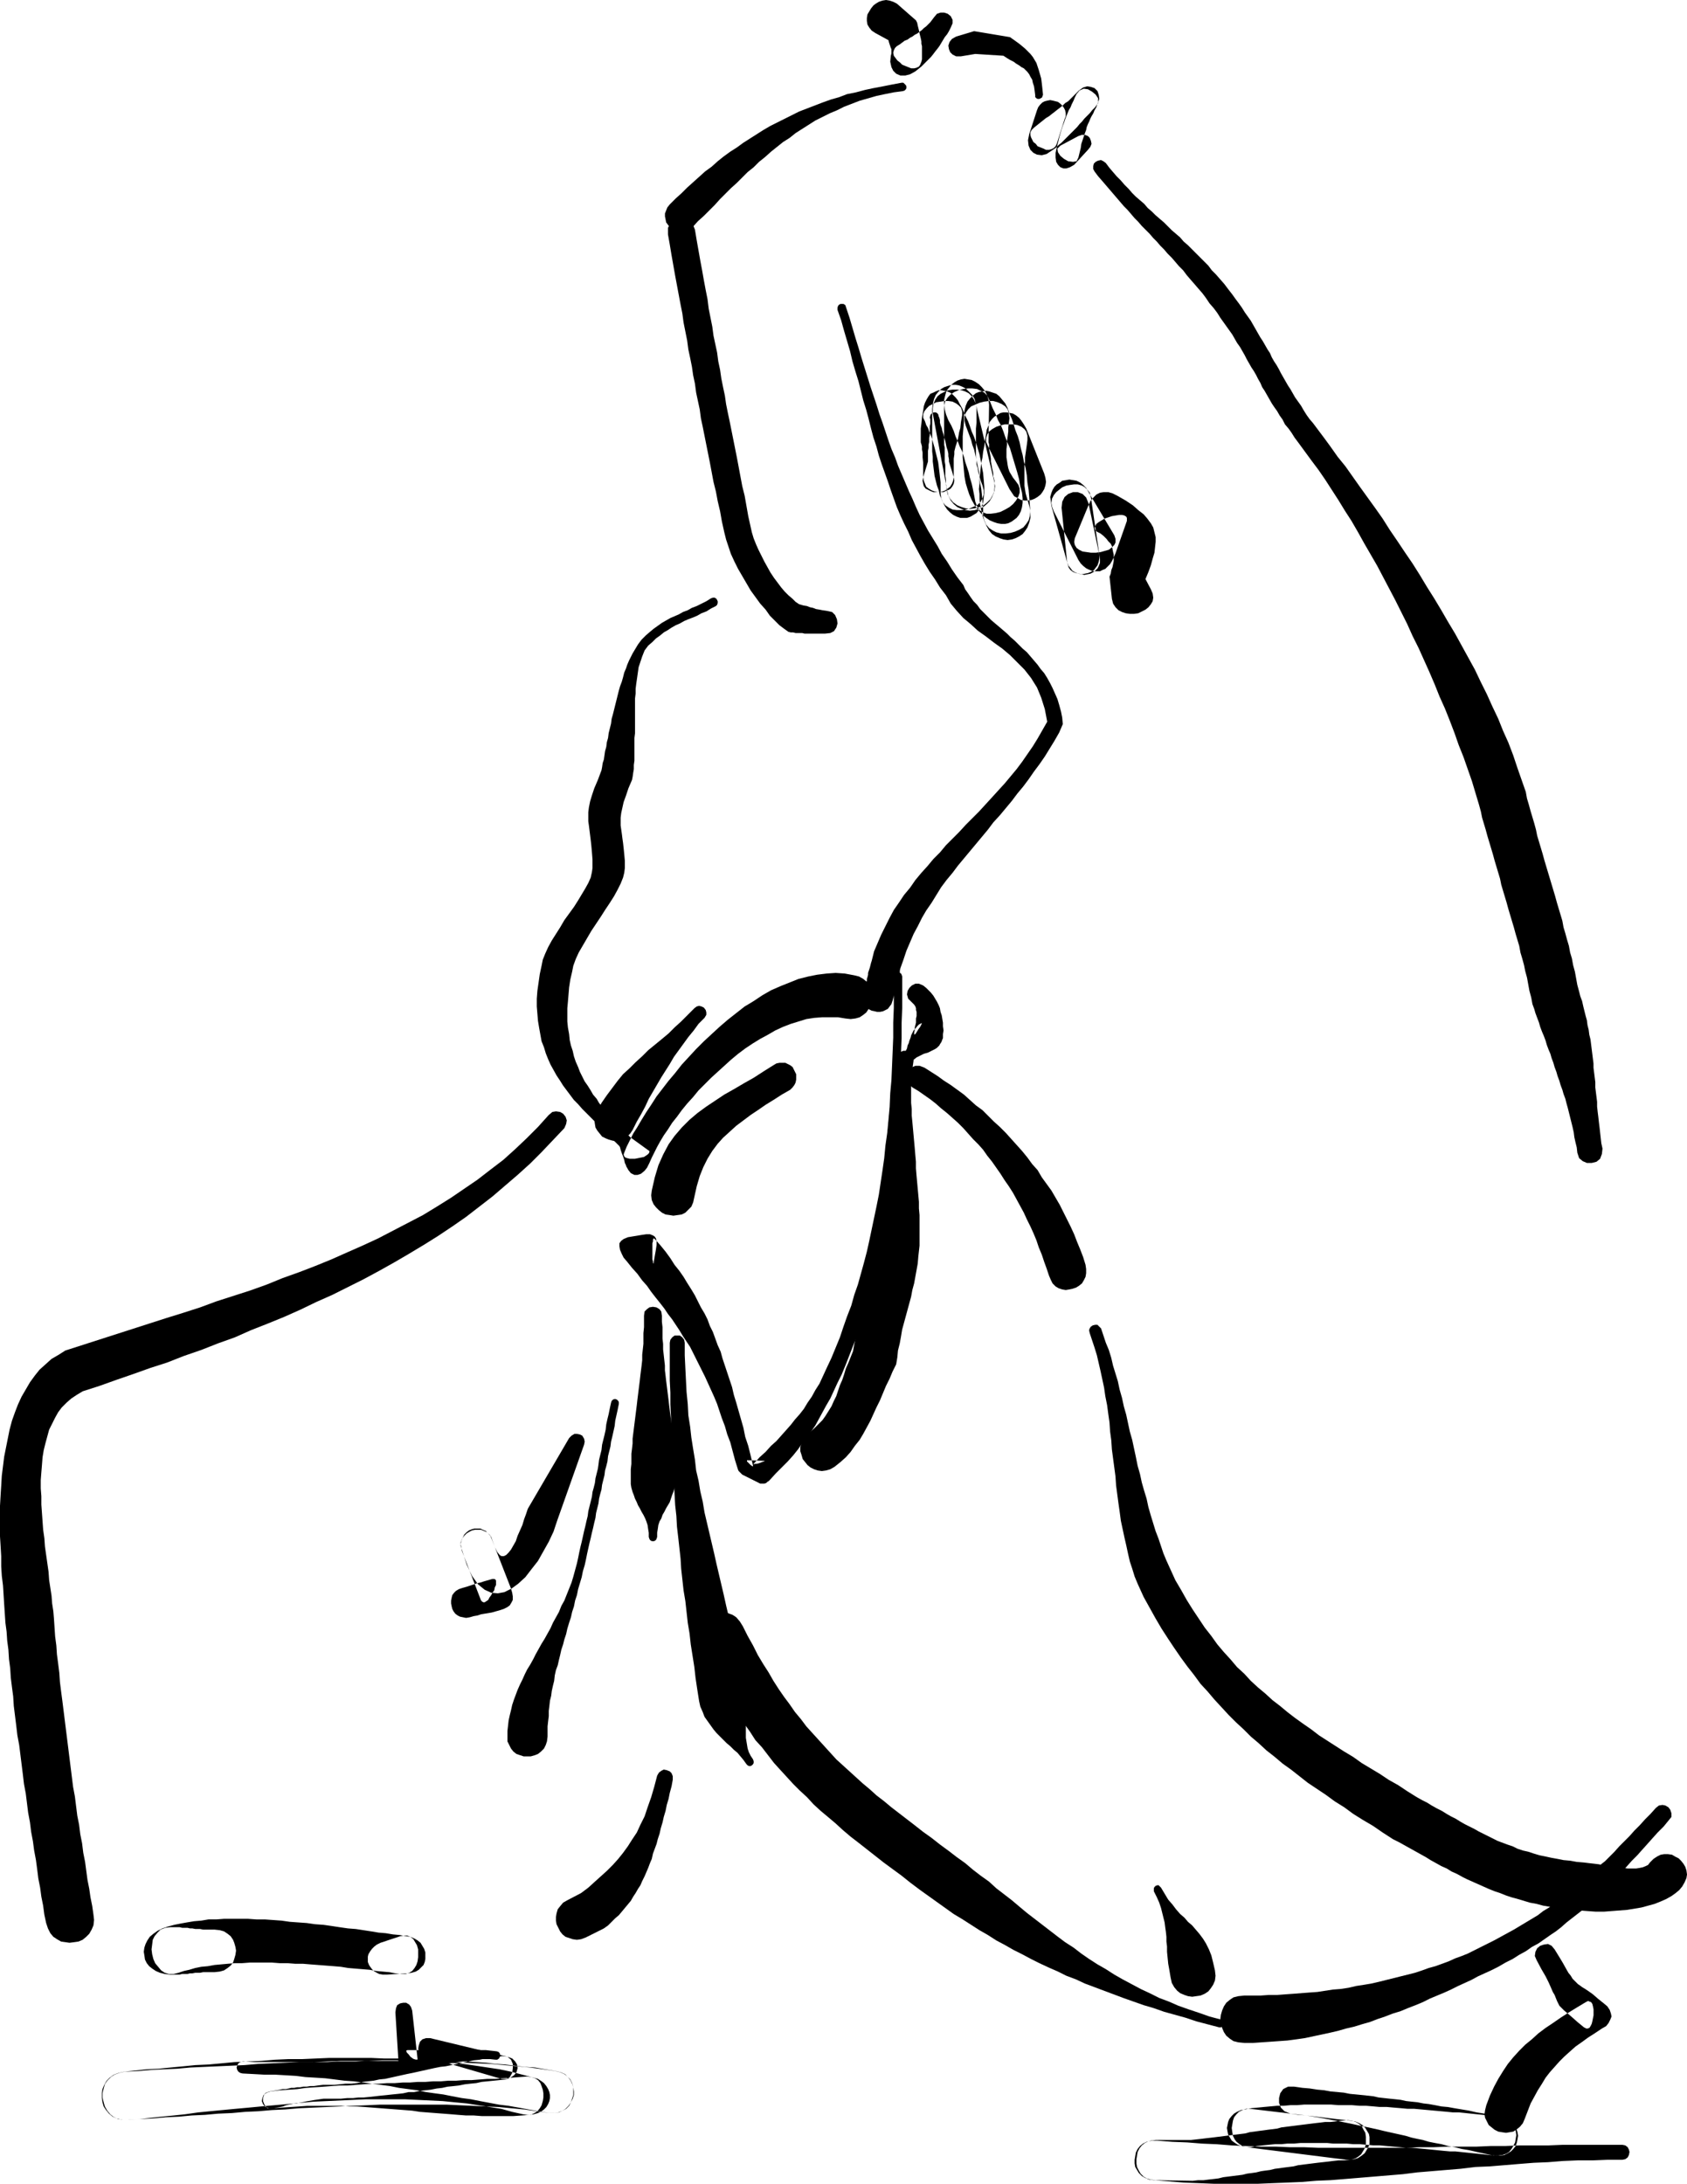 <?xml version="1.0" encoding="UTF-8" standalone="no"?>
<svg
   version="1.0"
   width="120.378mm"
   height="155.754mm"
   id="svg31"
   sodipodi:docname="Samauri.wmf"
   xmlns:inkscape="http://www.inkscape.org/namespaces/inkscape"
   xmlns:sodipodi="http://sodipodi.sourceforge.net/DTD/sodipodi-0.dtd"
   xmlns="http://www.w3.org/2000/svg"
   xmlns:svg="http://www.w3.org/2000/svg">
  <sodipodi:namedview
     id="namedview31"
     pagecolor="#ffffff"
     bordercolor="#000000"
     borderopacity="0.25"
     inkscape:showpageshadow="2"
     inkscape:pageopacity="0.0"
     inkscape:pagecheckerboard="0"
     inkscape:deskcolor="#d1d1d1"
     inkscape:document-units="mm" />
  <defs
     id="defs1">
    <pattern
       id="WMFhbasepattern"
       patternUnits="userSpaceOnUse"
       width="6"
       height="6"
       x="0"
       y="0" />
  </defs>
  <path
     style="fill:#000000;fill-opacity:1;fill-rule:evenodd;stroke:none"
     d="m 290.821,36.681 -4.847,2.585 -0.808,0.808 0.162,0.97 0.646,0.97 0.969,0.808 1.131,0.646 1.293,0.162 0.969,-0.162 0.485,-0.97 0.323,-1.293 0.323,-1.293 0.162,-1.131 0.323,-0.97 0.323,-0.97 0.323,-0.97 0.323,-0.808 0.162,-0.808 0.323,-0.808 0.323,-0.646 0.323,-0.808 0.323,-0.646 0.485,-0.808 0.323,-0.808 0.485,-0.808 0.323,-0.97 0.485,-1.293 -0.162,-1.131 -0.323,-0.97 -0.808,-0.808 -0.969,-0.323 -0.969,-0.162 -1.131,0.323 -1.131,0.808 -0.808,0.808 -0.646,0.646 -0.808,0.808 -0.646,0.646 -0.808,0.485 -0.646,0.646 -0.808,0.646 -0.646,0.485 -0.808,0.646 -0.646,0.485 -0.808,0.646 -0.808,0.485 -0.808,0.646 -0.808,0.646 -0.808,0.646 -0.808,0.646 -0.646,0.646 -0.323,0.646 v 0.646 l 0.162,0.646 0.323,0.646 0.323,0.646 0.646,0.485 0.485,0.646 0.808,0.323 0.808,0.323 0.646,0.323 h 0.808 l 0.646,-0.162 0.646,-0.323 0.485,-0.485 0.323,-0.646 2.1,-6.625 0.323,-0.808 v -0.808 l -0.162,-0.808 -0.323,-0.646 -0.485,-0.646 -0.485,-0.485 -0.646,-0.485 -0.646,-0.162 -0.646,-0.162 -0.808,-0.162 -0.808,0.162 -0.646,0.162 -0.646,0.323 -0.646,0.646 -0.485,0.646 -0.323,0.808 -2.1,6.464 -0.323,1.616 0.162,1.454 0.485,1.131 0.808,0.808 0.969,0.485 1.293,0.162 1.293,-0.323 1.454,-0.97 0.969,-0.646 0.808,-0.808 0.808,-0.646 0.646,-0.646 0.808,-0.808 0.646,-0.646 0.646,-0.646 0.808,-0.808 0.646,-0.646 0.646,-0.808 0.646,-0.646 0.646,-0.808 0.646,-0.646 0.808,-0.808 0.646,-0.808 0.808,-0.808 0.808,-1.131 v -1.293 l -0.646,-0.97 -0.969,-0.808 -1.131,-0.646 -1.131,-0.162 -1.131,0.485 -0.808,0.97 -0.485,0.97 -0.323,0.808 -0.485,0.97 -0.323,0.808 -0.485,0.808 -0.323,0.808 -0.323,0.808 -0.323,0.808 -0.323,0.97 -0.323,0.808 -0.323,0.97 -0.323,1.131 -0.323,1.131 -0.323,1.293 -0.323,1.293 -0.323,1.454 v 1.293 l 0.162,1.131 0.485,0.808 0.646,0.646 0.808,0.323 h 0.808 l 0.969,-0.323 1.131,-0.646 3.716,-4.04 0.646,-0.808 0.323,-0.808 -0.162,-0.808 -0.323,-0.808 -0.485,-0.485 -0.808,-0.323 h -0.808 z"
     id="path1" />
  <path
     style="fill:#000000;fill-opacity:1;fill-rule:evenodd;stroke:none"
     d="m 281.289,25.531 -0.162,-1.616 -0.162,-1.454 -0.162,-1.293 -0.323,-1.131 -0.323,-1.131 -0.323,-0.97 -0.323,-0.97 -0.485,-0.808 -0.485,-0.808 -0.646,-0.808 -0.808,-0.808 -0.646,-0.646 -0.969,-0.808 -0.808,-0.646 -1.131,-0.808 -1.131,-0.808 -9.694,-1.616 -4.847,1.454 -1.131,0.646 -0.646,0.808 -0.323,0.97 0.162,0.97 0.323,0.808 0.646,0.646 0.969,0.485 h 1.293 l 3.878,-0.646 7.594,0.485 0.969,0.646 0.808,0.485 0.969,0.485 0.646,0.485 0.808,0.485 0.646,0.485 0.646,0.323 0.485,0.485 0.485,0.485 0.485,0.646 0.323,0.646 0.485,0.808 0.162,0.808 0.323,0.97 0.162,1.131 0.162,1.293 v 0.485 l 0.323,0.323 0.323,0.162 h 0.485 l 0.323,-0.162 0.323,-0.162 0.162,-0.323 z"
     id="path2" />
  <path
     style="fill:#000000;fill-opacity:1;fill-rule:evenodd;stroke:none"
     d="m 251.883,4.686 -0.485,0.646 -0.485,0.646 -0.646,0.646 -0.485,0.485 -0.646,0.485 -0.485,0.485 -0.646,0.485 -0.646,0.485 -0.646,0.323 -0.646,0.485 -0.646,0.323 -0.646,0.485 -0.808,0.323 -0.646,0.485 -0.646,0.485 -0.808,0.485 -0.485,0.485 -0.323,0.646 -0.162,0.646 0.162,0.808 0.485,0.646 0.485,0.646 0.646,0.485 0.646,0.646 0.808,0.323 0.808,0.323 0.808,0.323 h 0.808 l 0.646,-0.162 0.646,-0.323 0.323,-0.485 0.323,-0.808 0.162,-0.646 V 15.351 14.543 13.897 13.25 12.443 l -0.162,-0.646 V 11.15 L 248.329,10.342 248.167,9.695 248.006,9.049 247.844,8.241 247.683,7.595 247.521,6.948 247.359,6.14 247.036,5.494 241.866,0.97 240.897,0.485 239.927,0.162 238.958,0 l -0.969,0.162 -0.969,0.323 -0.808,0.485 -0.646,0.485 -0.646,0.808 -0.485,0.808 -0.485,0.808 -0.162,0.97 v 0.808 l 0.162,0.97 0.485,0.808 0.646,0.808 0.969,0.646 3.554,1.939 0.162,0.646 0.162,0.485 0.162,0.485 0.162,0.485 0.162,0.323 v 0.485 0.646 l -0.162,0.646 -0.162,1.616 0.323,1.454 0.485,0.97 0.808,0.808 1.131,0.485 h 1.293 l 1.293,-0.323 1.454,-0.808 0.808,-0.646 0.808,-0.646 0.646,-0.646 0.646,-0.646 0.646,-0.646 0.646,-0.646 0.646,-0.808 0.485,-0.646 0.646,-0.808 0.485,-0.646 0.485,-0.808 0.485,-0.808 0.485,-0.808 0.646,-0.808 0.485,-0.808 0.485,-0.97 0.485,-1.131 V 5.333 l -0.485,-0.97 -0.808,-0.646 -0.969,-0.323 h -0.969 l -0.969,0.323 z"
     id="path3" />
  <path
     style="fill:#000000;fill-opacity:1;fill-rule:evenodd;stroke:none"
     d="m 243.159,22.3 -2.585,0.485 -2.424,0.485 -2.585,0.485 -2.262,0.485 -2.424,0.646 -2.424,0.485 -2.1,0.808 -2.262,0.646 -2.262,0.808 -2.1,0.808 -2.1,0.808 -2.1,0.808 -1.939,0.97 -1.939,0.97 -1.939,0.97 -1.939,0.97 -1.939,1.131 -1.777,1.131 -1.777,1.131 -1.777,1.131 -1.777,1.293 -1.777,1.131 -1.777,1.293 -1.616,1.293 -1.616,1.454 -1.777,1.293 -1.616,1.454 -1.616,1.454 -1.616,1.454 -1.454,1.454 -1.616,1.454 -1.616,1.616 -0.646,0.808 -0.323,0.808 -0.323,0.808 v 0.808 l 0.162,0.808 0.162,0.808 0.485,0.646 0.485,0.646 0.646,0.485 0.646,0.485 0.808,0.162 0.808,0.162 h 0.808 l 0.808,-0.323 0.808,-0.323 0.808,-0.646 1.454,-1.616 1.616,-1.454 1.454,-1.454 1.454,-1.454 1.454,-1.616 1.454,-1.454 1.454,-1.454 1.616,-1.454 1.454,-1.454 1.454,-1.454 1.616,-1.293 1.454,-1.454 1.616,-1.293 1.616,-1.454 1.616,-1.293 1.616,-1.293 1.777,-1.131 1.616,-1.293 1.777,-1.131 1.777,-1.131 1.777,-1.131 1.939,-0.97 1.939,-0.97 1.939,-0.808 1.939,-0.97 2.1,-0.808 2.1,-0.808 2.262,-0.646 2.262,-0.646 2.262,-0.485 2.424,-0.485 2.424,-0.323 0.485,-0.162 0.323,-0.323 0.162,-0.323 v -0.485 l -0.162,-0.323 -0.323,-0.323 -0.323,-0.323 z"
     id="path4" />
  <path
     style="fill:#000000;fill-opacity:1;fill-rule:evenodd;stroke:none"
     d="m 180.148,63.182 0.485,2.747 0.485,2.909 0.485,2.747 0.485,2.747 0.485,2.585 0.485,2.585 0.485,2.585 0.485,2.424 0.323,2.424 0.485,2.424 0.485,2.424 0.323,2.424 0.485,2.262 0.485,2.424 0.323,2.262 0.485,2.262 0.323,2.424 0.485,2.262 0.485,2.262 0.323,2.424 0.485,2.262 0.485,2.424 0.485,2.424 0.485,2.424 0.485,2.424 0.485,2.585 0.485,2.585 0.646,2.585 0.485,2.585 0.646,2.747 0.485,2.747 0.646,2.909 0.485,1.939 0.646,1.939 0.646,1.939 0.969,2.101 0.969,1.939 1.131,1.939 1.131,1.939 1.131,1.939 1.293,1.778 1.293,1.778 1.454,1.616 1.131,1.616 1.293,1.293 1.293,1.293 1.293,0.97 1.131,0.808 0.646,0.162 h 0.646 l 0.646,0.162 h 0.485 0.646 0.646 l 0.646,0.162 h 0.646 0.485 0.646 0.646 0.646 0.646 0.485 0.646 0.646 l 1.454,-0.162 0.969,-0.485 0.646,-0.97 0.323,-1.131 -0.162,-1.131 -0.485,-1.131 -0.808,-0.808 -1.454,-0.323 -1.131,-0.162 -0.808,-0.162 -0.969,-0.162 -0.808,-0.323 -0.808,-0.162 -0.808,-0.323 -0.969,-0.162 -1.131,-0.323 -0.969,-0.646 -0.808,-0.808 -1.131,-0.97 -0.969,-0.97 -0.969,-1.131 -0.969,-1.293 -0.969,-1.293 -0.969,-1.454 -0.808,-1.454 -0.808,-1.454 -0.808,-1.616 -0.808,-1.616 -0.646,-1.454 -0.646,-1.616 -0.485,-1.616 -0.323,-1.454 -0.646,-2.909 -0.485,-2.747 -0.485,-2.747 -0.646,-2.585 -0.485,-2.585 -0.485,-2.585 -0.485,-2.585 -0.485,-2.424 -0.485,-2.424 -0.485,-2.424 -0.485,-2.424 -0.485,-2.262 -0.485,-2.424 -0.323,-2.262 -0.485,-2.262 -0.485,-2.424 -0.323,-2.262 -0.485,-2.262 -0.323,-2.424 -0.485,-2.262 -0.485,-2.262 -0.323,-2.424 -0.485,-2.424 -0.485,-2.424 -0.323,-2.585 -0.485,-2.424 -0.485,-2.585 -0.485,-2.747 -0.485,-2.585 -0.485,-2.747 -0.485,-2.747 -0.485,-2.909 -0.646,-1.616 -1.131,-0.97 -1.293,-0.485 h -1.293 l -1.293,0.485 -0.969,0.97 -0.646,1.131 z"
     id="path5" />
  <path
     style="fill:#000000;fill-opacity:1;fill-rule:evenodd;stroke:none"
     d="m 225.871,83.543 0.969,2.747 0.808,2.909 0.808,2.747 0.808,2.747 0.646,2.747 0.808,2.747 0.808,2.585 0.646,2.585 0.646,2.585 0.808,2.585 0.646,2.424 0.646,2.585 0.646,2.424 0.808,2.424 0.646,2.424 0.808,2.424 0.808,2.262 0.808,2.262 0.808,2.424 0.808,2.262 0.808,2.262 0.969,2.262 0.969,2.101 1.131,2.262 0.969,2.262 1.131,2.101 1.131,2.101 1.293,2.262 1.293,2.101 1.454,2.101 1.293,2.101 1.616,2.101 1.293,2.262 1.616,1.939 1.777,1.939 1.939,1.616 1.939,1.778 2.262,1.616 2.1,1.616 2.262,1.616 2.1,1.778 1.939,1.939 1.939,1.939 1.777,2.262 1.616,2.585 1.131,2.747 0.969,3.07 0.646,3.393 -1.293,2.262 -1.293,2.262 -1.293,2.101 -1.454,2.101 -1.454,2.101 -1.454,1.939 -1.616,1.939 -1.616,1.939 -1.777,1.939 -1.616,1.778 -1.777,1.939 -1.777,1.939 -1.777,1.778 -1.777,1.778 -1.777,1.939 -1.777,1.778 -1.777,1.778 -1.616,1.939 -1.777,1.778 -1.616,1.939 -1.616,1.778 -1.616,1.939 -1.454,2.101 -1.616,1.939 -1.293,1.939 -1.454,2.101 -1.131,2.101 -1.131,2.262 -1.131,2.262 -0.969,2.262 -0.969,2.262 -0.646,2.585 -0.162,0.485 -0.162,0.646 -0.162,0.646 -0.162,0.485 -0.162,0.485 -0.162,0.485 v 0.485 l -0.162,0.646 -0.162,0.485 v 0.485 l -0.162,0.485 -0.162,0.646 -0.162,0.485 -0.162,0.646 -0.162,0.485 -0.162,0.646 -0.162,0.97 0.162,0.808 0.162,0.808 0.323,0.646 0.485,0.646 0.646,0.485 0.646,0.323 0.808,0.162 0.646,0.162 h 0.808 l 0.808,-0.162 0.646,-0.323 0.646,-0.323 0.485,-0.646 0.485,-0.646 0.323,-0.97 0.162,-0.646 0.162,-0.485 0.162,-0.646 v -0.485 l 0.162,-0.485 0.162,-0.485 0.162,-0.646 0.162,-0.485 v -0.485 l 0.162,-0.485 0.162,-0.485 0.162,-0.646 0.162,-0.485 0.162,-0.485 v -0.646 l 0.162,-0.646 0.808,-2.262 0.808,-2.424 0.969,-2.262 0.969,-2.262 1.131,-2.101 1.131,-2.262 1.131,-1.939 1.454,-2.101 1.293,-2.101 1.293,-2.101 1.454,-1.939 1.616,-1.939 1.454,-1.939 1.616,-1.939 1.616,-1.939 1.616,-1.939 1.616,-1.939 1.616,-1.939 1.454,-1.939 1.777,-1.939 1.616,-1.939 1.616,-1.939 1.454,-1.939 1.616,-1.939 1.454,-1.939 1.454,-2.101 1.454,-1.939 1.454,-2.101 1.293,-2.101 1.293,-2.101 1.293,-2.262 0.969,-2.262 -0.162,-1.778 -0.323,-1.616 -0.485,-1.778 -0.485,-1.616 -0.646,-1.454 -0.646,-1.454 -0.646,-1.293 -0.808,-1.454 -0.808,-1.293 -0.969,-1.131 -0.808,-1.131 -0.969,-1.131 -0.969,-1.131 -0.969,-1.131 -1.131,-0.97 -1.131,-1.131 -0.969,-0.97 -1.131,-0.97 -0.969,-0.97 -1.131,-0.97 -1.131,-0.97 -0.969,-0.808 -1.131,-0.97 -0.969,-0.97 -0.969,-0.97 -0.969,-0.97 -0.808,-1.131 -0.969,-0.97 -0.808,-1.131 -0.646,-0.97 -0.808,-1.131 -0.485,-1.131 -1.616,-2.101 -1.454,-2.101 -1.293,-2.101 -1.454,-2.101 -1.131,-2.101 -1.293,-2.101 -1.293,-2.101 -1.131,-2.101 -1.131,-2.101 -0.969,-2.101 -0.969,-2.262 -0.969,-2.101 -0.969,-2.262 -0.969,-2.262 -0.969,-2.262 -0.808,-2.262 -0.969,-2.262 -0.808,-2.262 -0.808,-2.424 -0.808,-2.424 -0.808,-2.262 -0.808,-2.585 -0.808,-2.424 -0.808,-2.424 -0.808,-2.585 -0.808,-2.585 -0.808,-2.585 -0.808,-2.747 -0.808,-2.585 -0.808,-2.747 -0.808,-2.747 -0.969,-2.909 -0.162,-0.485 -0.485,-0.323 h -0.323 -0.485 l -0.323,0.162 -0.323,0.323 -0.162,0.485 z"
     id="path6" />
  <path
     style="fill:#000000;fill-opacity:1;fill-rule:evenodd;stroke:none"
     d="m 191.78,161.268 -1.293,0.808 -1.293,0.646 -1.293,0.646 -1.293,0.485 -1.131,0.646 -1.293,0.485 -1.131,0.646 -1.131,0.485 -1.131,0.485 -1.131,0.646 -1.131,0.646 -1.131,0.808 -1.131,0.808 -0.969,0.808 -1.131,0.97 -1.131,1.131 -0.485,0.646 -0.485,0.646 -0.485,0.808 -0.485,0.808 -0.485,0.808 -0.485,0.97 -0.485,0.97 -0.485,1.131 -0.323,0.97 -0.485,1.131 -0.323,1.293 -0.323,1.131 -0.485,1.293 -0.323,1.131 -0.323,1.293 -0.323,1.293 -0.323,1.293 -0.323,1.293 -0.323,1.293 -0.323,1.131 -0.162,1.293 -0.323,1.293 -0.323,1.293 -0.162,1.293 -0.323,1.131 -0.162,1.293 -0.323,1.131 -0.162,1.131 -0.162,1.131 -0.323,0.97 -0.162,1.131 -0.162,0.808 -0.969,2.585 -0.969,2.262 -0.646,1.939 -0.485,1.616 -0.323,1.616 -0.162,1.293 v 1.293 1.131 l 0.162,1.131 0.162,1.293 0.162,1.293 0.162,1.293 0.162,1.454 0.162,1.778 0.162,2.101 v 2.262 l -0.162,1.131 -0.323,1.454 -0.646,1.454 -0.808,1.454 -0.969,1.616 -0.969,1.616 -1.131,1.778 -1.293,1.778 -1.293,1.778 -1.131,1.939 -1.131,1.778 -1.131,1.778 -0.969,1.778 -0.808,1.778 -0.646,1.616 -0.323,1.616 -0.485,2.262 -0.323,2.262 -0.323,2.262 -0.162,2.101 v 2.101 l 0.162,1.939 0.162,1.939 0.323,1.939 0.323,1.778 0.323,1.778 0.646,1.616 0.485,1.616 0.646,1.616 0.646,1.454 0.808,1.454 0.808,1.454 0.969,1.454 0.808,1.293 0.969,1.293 0.969,1.293 0.969,1.293 1.131,1.131 1.131,1.293 1.131,1.131 1.131,1.131 1.131,1.131 0.969,1.131 1.131,1.131 1.131,1.131 1.131,1.131 1.131,0.97 1.131,1.131 0.162,0.323 0.162,0.646 0.323,0.97 0.323,0.808 0.323,0.97 0.162,0.808 0.323,0.646 v 0.162 l 0.646,1.131 0.646,0.808 0.969,0.485 h 0.808 l 0.969,-0.323 0.969,-0.808 0.646,-0.808 0.646,-1.293 0.646,-1.454 0.646,-1.293 0.808,-1.616 0.808,-1.454 0.969,-1.616 1.131,-1.616 1.131,-1.778 1.293,-1.616 1.293,-1.778 1.454,-1.778 1.616,-1.778 1.454,-1.778 1.616,-1.616 1.777,-1.778 1.777,-1.616 1.777,-1.616 1.777,-1.616 1.939,-1.616 1.939,-1.454 1.939,-1.293 2.1,-1.293 2.1,-1.131 1.939,-1.131 2.1,-0.97 2.1,-0.808 2.1,-0.646 2.1,-0.646 2.1,-0.323 2.1,-0.162 h 2.1 2.262 l 1.939,0.323 1.454,0.162 1.293,-0.162 1.131,-0.323 0.969,-0.646 0.808,-0.646 0.646,-0.97 0.485,-0.97 0.323,-1.131 0.162,-1.131 -0.162,-1.131 -0.162,-0.97 -0.485,-0.97 -0.646,-0.97 -0.969,-0.808 -1.131,-0.646 -1.293,-0.323 -2.585,-0.485 -2.424,-0.162 -2.424,0.162 -2.585,0.323 -2.424,0.485 -2.585,0.646 -2.424,0.97 -2.424,0.97 -2.585,1.131 -2.262,1.293 -2.424,1.616 -2.424,1.454 -2.262,1.778 -2.262,1.778 -2.262,1.939 -2.1,1.939 -2.1,1.939 -2.1,2.101 -1.939,2.101 -1.939,2.101 -1.777,2.262 -1.777,2.101 -1.616,2.101 -1.616,2.101 -1.454,2.262 -1.293,1.939 -1.293,2.101 -1.131,1.939 -1.131,1.778 -0.969,1.939 -0.808,1.616 -0.646,1.616 -0.162,0.485 0.162,0.485 0.323,0.323 0.485,0.162 0.646,0.162 h 0.808 0.646 l 0.808,-0.162 0.808,-0.162 0.808,-0.162 0.485,-0.323 0.485,-0.323 0.323,-0.323 0.162,-0.323 v -0.323 l -0.485,-0.323 -4.685,-3.393 -0.969,-0.97 -0.969,-0.97 -0.969,-0.97 -0.808,-1.131 -0.969,-0.97 -0.969,-0.97 -0.969,-1.131 -0.808,-0.97 -0.969,-1.131 -0.646,-1.131 -0.969,-1.131 -0.646,-1.131 -0.808,-1.293 -0.808,-1.131 -0.646,-1.293 -0.646,-1.293 -0.485,-1.293 -0.646,-1.454 -0.485,-1.454 -0.323,-1.454 -0.485,-1.454 -0.323,-1.454 -0.162,-1.616 -0.323,-1.778 -0.162,-1.616 v -1.778 -1.778 l 0.162,-1.778 0.162,-1.939 0.162,-1.939 0.323,-2.101 0.485,-2.101 0.323,-1.616 0.646,-1.778 0.808,-1.778 1.131,-1.939 1.131,-1.939 1.131,-1.939 1.293,-1.939 1.293,-1.939 1.131,-1.778 1.293,-1.939 1.131,-1.778 0.969,-1.778 0.808,-1.616 0.646,-1.616 0.323,-1.293 0.162,-1.293 v -1.939 l -0.162,-1.778 -0.162,-1.616 -0.162,-1.454 -0.162,-1.131 -0.162,-1.293 -0.162,-1.131 -0.162,-1.131 v -0.97 -1.131 l 0.162,-1.293 0.323,-1.454 0.323,-1.454 0.646,-1.778 0.646,-1.939 0.969,-2.262 0.162,-0.808 0.162,-1.131 0.162,-0.97 v -1.131 l 0.162,-1.131 v -1.131 -1.293 -1.293 -1.131 -1.293 l 0.162,-1.293 v -1.454 -1.293 -1.293 -1.293 -1.454 -1.293 -1.293 l 0.162,-1.293 v -1.293 l 0.162,-1.293 0.162,-1.131 0.162,-1.131 0.162,-1.131 0.162,-1.131 0.323,-0.97 0.323,-0.97 0.323,-0.97 0.323,-0.808 0.323,-0.808 0.485,-0.646 0.485,-0.646 1.131,-0.97 0.969,-0.97 1.131,-0.808 0.969,-0.808 1.131,-0.646 0.969,-0.646 1.131,-0.646 1.131,-0.485 1.131,-0.646 1.131,-0.485 1.293,-0.485 1.131,-0.485 1.131,-0.646 1.293,-0.485 1.293,-0.808 1.293,-0.646 0.323,-0.323 0.162,-0.485 v -0.485 l -0.162,-0.323 -0.162,-0.323 -0.485,-0.323 h -0.485 z"
     id="path7" />
  <path
     style="fill:#000000;fill-opacity:1;fill-rule:evenodd;stroke:none"
     d="m 250.752,112.629 0.162,0.323 v 0.646 0.646 l -0.162,0.646 v 0.808 0.808 0.808 l -0.162,0.808 v 0.97 l -0.162,0.808 v 0.808 l -0.162,0.808 v 0.808 0.808 0.646 0.646 l -1.293,4.201 -0.162,0.97 0.162,0.808 0.162,0.646 0.485,0.646 0.646,0.323 0.646,0.323 0.808,0.323 h 0.808 0.808 l 0.808,-0.162 0.808,-0.323 0.646,-0.485 0.646,-0.485 0.485,-0.808 0.323,-0.808 0.162,-0.97 v -2.101 -1.616 -1.293 l 0.162,-1.131 v -0.808 l 0.162,-0.646 0.162,-0.646 0.162,-0.485 0.162,-0.485 0.162,-0.485 0.162,-0.646 0.162,-0.808 0.162,-0.97 0.323,-1.131 0.162,-1.616 0.323,-1.778 v -1.131 l -0.323,-0.97 -0.646,-0.646 -0.646,-0.485 -0.969,-0.485 -1.131,-0.162 h -0.969 l -1.131,0.162 -1.131,0.162 -0.969,0.485 -0.969,0.485 -0.646,0.646 -0.646,0.808 -0.323,0.808 v 0.97 l 0.485,0.97 0.323,0.97 0.485,0.808 0.323,0.97 0.485,1.131 0.323,0.97 0.323,1.131 0.323,1.131 0.323,1.293 0.323,1.293 0.323,1.293 0.162,1.293 0.162,1.293 0.162,1.454 0.162,1.454 v 1.454 1.454 l 0.162,1.293 0.485,1.131 0.646,0.808 0.969,0.646 0.969,0.485 1.131,0.162 h 1.131 l 1.293,-0.162 1.131,-0.323 1.131,-0.485 0.969,-0.485 0.808,-0.808 0.485,-0.97 0.323,-0.97 v -1.131 l -0.323,-1.293 -0.485,-1.293 -0.323,-1.131 -0.323,-1.131 -0.162,-1.131 -0.323,-0.97 v -0.97 l -0.162,-1.131 v -1.131 -1.131 -1.131 -1.293 -1.293 -1.616 l 0.162,-1.616 v -1.778 -1.939 l -0.162,-1.293 -0.485,-1.131 -0.646,-0.97 -0.808,-0.808 -0.969,-0.485 -0.969,-0.323 -1.131,-0.162 h -1.293 l -1.131,0.162 -1.131,0.485 -0.969,0.485 -0.808,0.646 -0.646,0.97 -0.485,1.131 -0.162,1.131 v 1.454 l 3.878,20.684 0.323,1.454 0.646,1.293 0.808,0.97 0.969,0.808 1.131,0.485 1.131,0.323 1.131,0.162 1.293,-0.162 1.131,-0.323 1.131,-0.485 0.969,-0.808 0.808,-0.808 0.646,-1.131 0.485,-1.131 0.162,-1.293 v -1.616 -0.323 l -0.162,-0.646 -0.162,-0.485 v -0.808 l -0.162,-0.808 -0.162,-0.646 -0.162,-0.97 -0.162,-0.808 v -0.808 l -0.162,-0.97 -0.162,-0.808 -0.162,-0.808 v -0.646 -0.646 l -0.162,-0.485 v -0.323 l 0.162,-9.857 -0.162,-1.293 -0.323,-1.131 -0.808,-0.808 -0.969,-0.485 -0.969,-0.485 -1.293,-0.162 h -1.131 l -1.293,0.162 -1.293,0.323 -1.131,0.485 -0.969,0.646 -0.808,0.808 -0.646,0.97 -0.323,1.131 0.162,1.131 0.323,1.293 0.646,1.616 0.808,1.454 0.646,1.454 0.485,1.454 0.646,1.454 0.485,1.293 0.646,1.293 0.485,1.454 0.323,1.293 0.485,1.454 0.485,1.454 0.323,1.454 0.485,1.616 0.323,1.454 0.323,1.616 0.323,1.778 0.485,1.293 0.646,0.97 0.969,0.646 0.969,0.323 h 1.131 l 1.293,-0.162 1.293,-0.323 1.293,-0.646 1.131,-0.646 0.969,-0.808 0.808,-0.97 0.646,-1.131 0.323,-0.97 v -1.131 l -0.323,-0.97 -0.808,-1.131 -0.646,-0.808 -0.485,-0.808 -0.485,-0.808 -0.323,-0.97 -0.162,-0.808 -0.162,-1.131 -0.162,-0.97 v -1.131 -1.131 l 0.162,-1.131 v -1.131 l 0.162,-1.131 0.162,-1.293 v -1.131 l 0.162,-1.293 0.162,-1.131 -0.162,-1.293 -0.323,-1.131 -0.646,-0.808 -0.969,-0.646 -1.131,-0.485 -1.131,-0.323 h -1.131 l -1.293,0.162 -1.293,0.323 -1.131,0.485 -1.131,0.485 -0.808,0.808 -0.646,0.97 -0.323,0.97 v 1.131 l 0.323,1.293 0.485,1.293 0.485,1.293 0.485,1.293 0.323,1.293 0.485,1.293 0.323,1.454 0.323,1.454 0.323,1.454 0.323,1.454 0.162,1.616 0.162,1.616 0.323,1.616 0.162,1.616 0.162,1.778 0.162,1.778 v 1.778 l 0.323,1.454 0.485,1.131 0.808,0.97 0.969,0.646 0.969,0.485 1.293,0.323 h 1.293 l 1.293,-0.162 1.131,-0.323 1.131,-0.485 1.131,-0.646 0.808,-0.97 0.646,-0.97 0.323,-1.131 0.162,-1.293 -0.323,-1.454 -0.323,-1.131 -0.323,-1.131 -0.323,-1.131 -0.162,-0.97 -0.162,-1.131 v -1.131 -0.97 -1.131 -0.97 -1.131 l 0.162,-1.131 v -1.131 l 0.162,-1.131 0.162,-1.131 0.162,-1.131 0.162,-1.293 v -1.131 l -0.323,-1.131 -0.485,-0.646 -0.808,-0.646 -1.131,-0.485 -0.969,-0.162 h -1.293 -1.131 l -1.293,0.323 -0.969,0.323 -1.131,0.646 -0.808,0.646 -0.485,0.808 -0.323,0.97 v 0.97 l 0.485,1.131 5.816,11.635 0.646,0.97 0.646,0.97 0.969,0.485 0.808,0.485 0.969,0.162 h 0.969 l 0.969,-0.162 0.808,-0.323 0.808,-0.485 0.808,-0.646 0.485,-0.646 0.485,-0.808 0.323,-0.97 0.162,-0.97 -0.162,-1.131 -0.323,-1.131 -4.847,-12.119 -0.646,-1.131 -0.646,-0.97 -0.646,-0.808 -0.808,-0.646 -0.808,-0.485 -0.808,-0.162 -0.969,-0.162 h -0.808 l -0.808,0.162 -0.808,0.485 -0.808,0.485 -0.646,0.646 -0.646,0.808 -0.323,0.97 -0.485,1.131 -0.162,1.131 -0.323,1.778 -0.162,1.454 -0.323,1.616 -0.162,1.454 -0.323,1.454 -0.162,1.454 -0.162,1.454 -0.162,1.293 v 1.454 l -0.162,1.454 0.162,1.293 v 1.454 l 0.162,1.454 0.323,1.454 0.323,1.454 0.485,1.454 0.646,1.454 0.646,1.131 0.808,0.97 0.969,0.646 1.131,0.485 0.969,0.323 1.131,0.162 1.131,-0.162 0.969,-0.323 0.969,-0.485 0.969,-0.646 0.646,-0.808 0.646,-0.97 0.485,-1.293 0.323,-1.293 v -1.454 l -0.162,-2.101 -0.162,-2.101 -0.162,-1.939 -0.323,-1.939 -0.162,-1.939 -0.323,-1.939 -0.485,-1.778 -0.323,-1.778 -0.485,-1.778 -0.323,-1.616 -0.485,-1.616 -0.646,-1.616 -0.485,-1.616 -0.485,-1.454 -0.646,-1.454 -0.485,-1.454 -0.646,-1.293 -0.808,-0.97 -0.808,-0.97 -0.808,-0.646 -0.969,-0.323 -0.969,-0.323 -0.808,-0.162 -0.969,0.162 -0.969,0.162 -0.808,0.323 -0.808,0.646 -0.808,0.808 -0.646,0.808 -0.485,1.131 -0.323,1.293 -0.162,1.293 v 1.939 l -0.162,1.778 -0.162,1.939 v 1.939 1.778 1.939 l 0.162,1.778 0.162,1.778 0.162,1.616 0.323,1.778 0.485,1.616 0.485,1.454 0.646,1.454 0.808,1.454 0.969,1.293 0.969,1.131 1.131,0.97 0.969,0.646 1.131,0.485 0.969,0.323 0.969,0.162 h 1.131 l 0.808,-0.162 0.969,-0.485 0.646,-0.485 0.646,-0.485 0.646,-0.808 0.485,-0.97 0.323,-1.131 0.162,-1.131 v -1.293 l -0.162,-1.454 -0.485,-1.778 -0.323,-1.939 -0.485,-1.778 -0.485,-1.616 -0.485,-1.616 -0.485,-1.616 -0.485,-1.616 -0.646,-1.454 -0.646,-1.616 -0.485,-1.454 -0.646,-1.616 -0.808,-1.454 -0.646,-1.616 -0.808,-1.616 -0.646,-1.616 -0.808,-1.778 -0.646,-1.293 -0.808,-0.97 -0.808,-0.808 -0.969,-0.646 -0.969,-0.485 -0.969,-0.162 -0.969,-0.162 -0.969,0.162 -0.969,0.323 -0.808,0.485 -0.808,0.646 -0.646,0.808 -0.646,0.808 -0.323,1.131 -0.323,1.293 v 1.293 9.857 0.485 0.485 l 0.162,0.808 v 0.808 0.808 0.97 1.131 l 0.162,0.97 v 0.97 0.97 0.97 l 0.162,0.97 v 0.808 0.646 l 0.162,0.646 v 0.485 l 0.323,1.454 0.646,1.131 0.808,0.97 1.131,0.808 1.131,0.485 1.131,0.323 1.131,0.162 1.293,-0.162 1.293,-0.323 1.131,-0.485 0.969,-0.808 0.808,-0.808 0.646,-1.131 0.485,-1.131 0.162,-1.293 -0.323,-1.616 -4.847,-20.36 -0.323,-1.454 -0.646,-1.131 -0.808,-0.808 -0.808,-0.808 -0.808,-0.485 -1.131,-0.485 -0.969,-0.162 h -0.969 l -1.131,0.323 -0.969,0.323 -0.808,0.485 -0.808,0.808 -0.646,0.808 -0.485,1.131 -0.323,1.293 -0.162,1.293 v 2.424 2.101 1.939 1.778 1.616 1.616 l 0.162,1.454 v 1.293 l 0.162,1.293 0.162,1.293 0.162,1.293 0.323,1.293 0.323,1.293 0.485,1.293 0.323,1.454 0.646,1.454 0.646,1.293 0.646,0.97 0.808,0.808 0.808,0.646 0.969,0.485 0.969,0.323 h 0.969 0.808 l 0.969,-0.323 0.808,-0.485 0.808,-0.485 0.646,-0.808 0.646,-0.97 0.485,-0.97 0.162,-1.293 0.162,-1.293 v -1.778 l -0.162,-1.939 -0.162,-1.778 -0.323,-1.616 -0.323,-1.778 -0.323,-1.616 -0.485,-1.616 -0.485,-1.616 -0.485,-1.454 -0.646,-1.454 -0.485,-1.454 -0.485,-1.293 -0.646,-1.293 -0.485,-1.131 -0.485,-1.131 -0.646,-1.131 -0.485,-0.97 -0.646,-0.808 -0.808,-0.808 -0.646,-0.485 -0.808,-0.323 -0.808,-0.162 -0.808,-0.162 h -0.646 l -0.808,0.323 -0.646,0.323 -0.808,0.323 -0.485,0.646 -0.485,0.808 -0.485,0.97 -0.323,0.97 -0.162,1.131 -0.323,1.939 -0.162,1.616 -0.162,1.293 v 1.131 0.808 0.646 0.646 0.485 l 0.162,0.485 0.162,0.646 v 0.808 l 0.162,0.808 v 1.293 l 0.162,1.454 v 1.778 2.101 l 0.162,0.97 0.323,0.808 0.323,0.808 0.646,0.485 0.808,0.485 0.808,0.323 0.808,0.162 h 0.808 0.808 l 0.646,-0.323 0.808,-0.323 0.485,-0.323 0.485,-0.646 0.323,-0.646 0.162,-0.808 -0.162,-0.97 -1.293,-4.201 v -0.646 l -0.162,-0.808 v -0.646 l -0.162,-0.808 -0.323,-0.97 -0.162,-0.808 -0.162,-0.808 -0.323,-0.97 -0.162,-0.808 -0.323,-0.97 -0.162,-0.808 -0.323,-0.808 -0.162,-0.646 v -0.646 l -0.162,-0.646 -0.162,-0.323 -0.162,-0.646 -0.323,-0.323 -0.323,-0.162 h -0.485 l -0.485,0.162 -0.323,0.323 -0.162,0.323 z"
     id="path8" />
  <path
     style="fill:#000000;fill-opacity:1;fill-rule:evenodd;stroke:none"
     d="m 286.297,136.868 1.454,14.22 0.162,0.97 0.323,0.97 0.485,0.646 0.646,0.485 0.808,0.323 0.808,0.162 0.808,0.162 0.808,-0.162 0.808,-0.162 0.808,-0.323 0.808,-0.485 0.485,-0.646 0.485,-0.646 0.323,-0.97 0.162,-0.808 v -1.131 l -2.262,-15.351 -0.323,-1.293 -0.646,-0.808 -0.646,-0.646 -0.808,-0.485 -1.131,-0.323 h -0.969 l -1.131,0.162 -0.969,0.162 -1.131,0.485 -0.808,0.646 -0.808,0.646 -0.646,0.808 -0.485,0.97 -0.162,1.131 0.162,0.97 0.485,1.293 6.14,12.119 0.485,0.97 0.646,0.97 0.646,0.646 0.808,0.646 0.646,0.323 0.808,0.323 0.646,0.162 h 0.808 0.808 l 0.646,-0.323 0.808,-0.323 0.646,-0.646 0.646,-0.646 0.485,-0.808 0.485,-0.97 0.485,-1.131 3.07,-8.726 v -0.808 l -0.162,-0.323 -0.485,-0.323 -0.646,-0.162 h -0.808 l -0.969,0.162 -0.969,0.162 -0.969,0.323 -0.969,0.323 -0.808,0.485 -0.808,0.485 -0.646,0.485 -0.323,0.646 -0.162,0.485 0.162,0.485 0.485,0.485 0.969,0.485 0.808,0.646 0.808,0.808 0.485,0.646 0.646,0.646 0.323,0.646 0.162,0.808 0.162,0.808 0.162,0.646 v 0.808 0.97 l -0.162,0.808 -0.162,0.808 -0.323,0.808 -0.162,0.97 -0.323,0.808 0.646,5.979 0.323,1.293 0.646,0.97 0.808,0.808 0.969,0.485 0.969,0.323 1.131,0.162 h 1.131 l 1.131,-0.162 0.969,-0.485 0.969,-0.485 0.808,-0.646 0.646,-0.808 0.485,-0.808 0.162,-0.97 -0.162,-1.131 -0.485,-1.131 -1.454,-2.747 0.808,-1.939 0.646,-1.778 0.485,-1.778 0.485,-1.616 0.162,-1.454 0.162,-1.454 v -1.293 l -0.323,-1.293 -0.323,-1.293 -0.646,-1.131 -0.969,-1.293 -0.969,-1.131 -1.454,-1.131 -1.454,-1.293 -1.939,-1.293 -2.262,-1.293 -1.293,-0.646 -1.131,-0.323 h -1.293 l -0.969,0.162 -0.969,0.485 -0.808,0.808 -0.808,0.97 -0.646,1.454 -3.554,8.564 -0.162,0.97 0.162,0.808 0.485,0.808 0.646,0.485 0.969,0.485 1.131,0.162 1.131,0.162 h 1.293 l 1.293,-0.162 1.131,-0.323 1.131,-0.323 0.808,-0.646 0.646,-0.646 0.323,-0.646 v -0.97 l -0.323,-0.97 -6.947,-11.635 -0.646,-1.131 -0.808,-0.808 -0.808,-0.646 -0.969,-0.485 -0.969,-0.162 -0.969,-0.162 -0.969,0.162 -0.969,0.162 -0.646,0.485 -0.808,0.485 -0.646,0.646 -0.485,0.808 -0.323,0.808 -0.323,1.131 0.162,1.131 0.162,1.293 4.201,15.028 0.323,0.97 0.646,0.808 0.485,0.646 0.808,0.485 0.808,0.323 0.808,0.162 0.808,0.162 0.808,-0.162 0.808,-0.162 0.646,-0.323 0.646,-0.485 0.646,-0.646 0.323,-0.646 0.323,-0.808 v -0.97 l -0.162,-1.131 -2.908,-13.897 -0.646,-1.616 -0.969,-0.97 -1.293,-0.485 h -1.293 l -1.293,0.485 -0.969,0.808 -0.646,1.293 z"
     id="path9" />
  <path
     style="fill:#000000;fill-opacity:1;fill-rule:evenodd;stroke:none"
     d="m 241.058,263.232 v 4.363 4.04 l -0.162,4.04 v 4.04 l -0.162,3.878 -0.162,3.878 -0.162,3.717 -0.323,3.555 -0.162,3.717 -0.323,3.555 -0.323,3.393 -0.485,3.393 -0.323,3.393 -0.485,3.393 -0.485,3.232 -0.485,3.232 -0.646,3.232 -0.646,3.07 -0.646,3.07 -0.646,3.07 -0.646,2.909 -0.808,3.07 -0.808,2.909 -0.808,2.909 -0.969,2.747 -0.808,2.909 -1.131,2.909 -0.969,2.747 -0.969,2.909 -1.131,2.747 -1.131,2.747 -1.293,2.747 -0.969,2.101 -0.969,2.101 -1.131,1.778 -0.969,1.778 -1.131,1.616 -0.969,1.616 -1.131,1.454 -1.293,1.454 -1.131,1.454 -1.293,1.454 -1.293,1.454 -1.293,1.454 -1.454,1.293 -1.454,1.616 -1.616,1.454 -1.616,1.778 v 0.162 l 0.323,-0.162 h 0.485 l 0.646,-0.162 0.808,-0.323 0.485,-0.162 0.323,-0.162 h -0.162 l -4.524,-0.162 h -0.162 v 0.323 l 0.323,0.323 0.323,0.323 0.323,0.323 0.485,0.323 h 0.162 v -0.162 l -0.646,-2.747 -0.646,-2.585 -0.808,-2.424 -0.485,-2.424 -0.646,-2.262 -0.646,-2.262 -0.646,-2.262 -0.646,-2.101 -0.485,-2.101 -0.646,-1.939 -0.646,-1.939 -0.646,-1.939 -0.646,-1.939 -0.485,-1.778 -0.808,-1.778 -0.646,-1.778 -0.646,-1.778 -0.808,-1.616 -0.646,-1.778 -0.808,-1.616 -0.969,-1.616 -0.808,-1.616 -0.808,-1.616 -0.969,-1.616 -1.131,-1.778 -0.969,-1.616 -1.131,-1.616 -1.293,-1.616 -1.131,-1.778 -1.293,-1.778 -1.454,-1.778 -1.454,-1.616 -0.162,-0.162 h -0.162 l -0.162,0.323 v 0.485 l -0.162,0.485 v 0.646 0.808 0.808 0.646 0.808 0.646 l 0.162,0.485 v 0.485 l 0.162,0.162 v 0.162 -0.323 l 0.646,-3.717 0.162,-1.131 v -0.97 l -0.162,-0.808 -0.323,-0.485 -0.485,-0.323 -0.808,-0.323 h -0.969 l -1.131,0.162 -3.878,0.646 -1.131,0.485 -0.646,0.485 -0.485,0.646 v 0.808 l 0.162,0.97 0.485,1.131 0.485,0.97 0.969,1.131 1.293,1.616 1.454,1.616 1.293,1.778 1.293,1.454 1.131,1.616 1.131,1.454 1.293,1.616 1.131,1.454 0.969,1.454 1.131,1.454 0.969,1.454 0.969,1.454 0.969,1.616 0.969,1.454 0.969,1.454 0.808,1.616 0.808,1.616 0.808,1.616 0.808,1.616 0.808,1.616 0.808,1.778 0.808,1.778 0.808,1.778 0.808,1.939 0.646,1.939 0.646,1.939 0.808,2.101 0.646,2.262 0.808,2.101 0.646,2.424 0.646,2.424 0.808,2.585 0.162,0.323 0.485,0.485 0.485,0.485 0.323,0.162 4.201,2.101 0.323,0.162 h 0.485 0.323 0.323 l 0.485,-0.162 0.323,-0.323 0.323,-0.162 0.323,-0.323 1.616,-1.778 1.616,-1.616 1.616,-1.616 1.454,-1.616 1.293,-1.616 1.131,-1.616 1.293,-1.616 1.131,-1.616 1.131,-1.616 0.969,-1.778 0.969,-1.778 0.969,-1.778 1.131,-1.939 0.969,-2.101 0.969,-2.101 1.131,-2.262 1.131,-2.747 1.131,-2.909 1.131,-2.909 1.131,-2.747 0.969,-2.909 0.969,-2.747 0.808,-2.909 0.808,-2.909 0.808,-3.07 0.808,-2.909 0.646,-3.07 0.646,-3.07 0.646,-3.07 0.485,-3.07 0.485,-3.232 0.485,-3.232 0.485,-3.232 0.323,-3.393 0.323,-3.393 0.485,-3.393 0.162,-3.393 0.323,-3.717 0.162,-3.555 0.323,-3.717 0.162,-3.717 0.162,-3.717 v -3.878 l 0.162,-4.04 v -4.04 l 0.162,-4.04 v -4.201 -4.363 l -0.162,-0.485 -0.162,-0.323 -0.323,-0.162 h -0.485 -0.323 l -0.485,0.162 -0.162,0.323 z"
     id="path10" />
  <path
     style="fill:#000000;fill-opacity:1;fill-rule:evenodd;stroke:none"
     d="m 208.583,287.147 -2.585,1.616 -2.747,1.778 -2.585,1.454 -2.747,1.616 -2.585,1.454 -2.424,1.616 -2.424,1.616 -2.424,1.778 -2.1,1.778 -2.1,2.101 -1.939,2.262 -1.616,2.262 -1.454,2.747 -1.293,2.909 -0.969,3.232 -0.808,3.555 -0.162,1.293 0.162,1.293 0.485,1.131 0.646,0.808 0.808,0.808 0.808,0.646 0.969,0.485 1.131,0.162 0.969,0.162 1.131,-0.162 1.131,-0.162 0.969,-0.485 0.808,-0.808 0.808,-0.808 0.485,-1.131 0.323,-1.454 0.646,-2.909 0.808,-2.747 0.969,-2.424 1.131,-2.262 1.293,-2.101 1.454,-1.939 1.454,-1.616 1.777,-1.616 1.777,-1.616 1.939,-1.454 1.939,-1.454 1.939,-1.293 2.1,-1.454 2.1,-1.293 2.262,-1.454 2.262,-1.293 0.646,-0.646 0.485,-0.646 0.323,-0.646 0.162,-0.808 v -0.808 -0.646 l -0.323,-0.646 -0.323,-0.646 -0.323,-0.646 -0.646,-0.485 -0.646,-0.323 -0.646,-0.323 h -0.808 -0.808 l -0.808,0.162 z"
     id="path11" />
  <path
     style="fill:#000000;fill-opacity:1;fill-rule:evenodd;stroke:none"
     d="m 246.067,293.126 1.616,0.97 1.616,1.131 1.616,1.131 1.454,1.131 1.454,1.293 1.616,1.293 1.454,1.293 1.454,1.293 1.454,1.454 1.293,1.454 1.293,1.454 1.454,1.454 1.293,1.454 1.131,1.616 1.293,1.616 1.131,1.616 1.131,1.616 1.131,1.778 1.131,1.616 1.131,1.778 0.969,1.778 0.969,1.778 0.969,1.778 0.808,1.778 0.969,1.939 0.808,1.778 0.808,1.939 0.646,1.939 0.808,1.939 0.646,1.939 0.646,1.778 0.646,1.939 0.485,1.131 0.485,0.97 0.808,0.808 0.808,0.485 0.969,0.323 0.969,0.162 0.969,-0.162 0.808,-0.162 0.969,-0.323 0.808,-0.485 0.808,-0.646 0.485,-0.808 0.485,-0.97 0.162,-0.97 v -1.131 l -0.162,-1.131 -0.646,-2.101 -0.808,-2.101 -0.808,-1.939 -0.808,-2.101 -0.969,-2.101 -0.969,-1.939 -0.969,-1.939 -0.969,-1.939 -1.131,-1.939 -1.131,-1.939 -1.293,-1.778 -1.293,-1.778 -1.131,-1.939 -1.454,-1.616 -1.293,-1.778 -1.454,-1.778 -1.454,-1.616 -1.454,-1.616 -1.454,-1.616 -1.616,-1.616 -1.616,-1.454 -1.454,-1.454 -1.616,-1.616 -1.777,-1.293 -1.616,-1.454 -1.616,-1.454 -1.777,-1.293 -1.777,-1.293 -1.777,-1.131 -1.777,-1.293 -1.777,-1.131 -1.777,-1.131 -1.293,-0.485 h -1.131 l -1.131,0.485 -0.646,0.97 -0.485,1.131 v 1.131 l 0.323,1.131 z"
     id="path12" />
  <path
     style="fill:#000000;fill-opacity:1;fill-rule:evenodd;stroke:none"
     d="m 147.996,300.559 -2.908,3.232 -3.07,3.07 -3.07,2.909 -3.231,2.909 -3.393,2.585 -3.554,2.747 -3.554,2.424 -3.554,2.424 -3.878,2.424 -3.716,2.262 -4.039,2.101 -4.039,2.101 -4.039,2.101 -4.201,1.939 -4.039,1.778 -4.362,1.939 -4.362,1.778 -4.201,1.616 -4.524,1.616 -4.362,1.778 -4.524,1.616 -4.524,1.454 -4.524,1.454 -4.362,1.616 -4.524,1.454 -4.685,1.454 -4.524,1.454 -4.524,1.454 -4.524,1.454 -4.524,1.454 -4.524,1.454 -4.524,1.454 -1.777,1.131 -1.939,1.131 -1.616,1.454 -1.616,1.454 -1.293,1.616 -1.293,1.778 -1.131,1.939 -1.131,1.939 -0.969,2.101 -0.808,2.101 -0.808,2.262 -0.646,2.424 -0.485,2.424 -0.485,2.424 -0.485,2.424 -0.323,2.585 -0.323,2.585 -0.162,2.747 -0.162,2.585 L 0,405.917 v 2.747 2.747 2.747 l 0.162,2.585 0.162,2.747 v 2.747 l 0.162,2.585 0.323,2.585 0.162,2.585 0.162,2.585 0.162,2.424 0.162,2.424 0.323,2.424 0.162,2.424 0.323,2.424 0.162,2.585 0.323,2.424 0.162,2.585 0.323,2.585 0.323,2.424 0.162,2.585 0.323,2.585 0.323,2.585 0.323,2.747 0.485,2.585 0.323,2.585 0.323,2.585 0.323,2.585 0.323,2.747 0.485,2.585 0.323,2.585 0.323,2.585 0.485,2.585 0.323,2.585 0.485,2.585 0.323,2.424 0.485,2.585 0.323,2.424 0.323,2.585 0.485,2.424 0.323,2.424 0.485,2.424 0.323,2.424 0.485,2.262 0.485,1.454 0.646,1.293 0.808,0.97 0.969,0.646 1.131,0.646 1.131,0.162 1.131,0.162 1.293,-0.162 1.131,-0.162 1.131,-0.485 0.969,-0.808 0.808,-0.808 0.646,-1.131 0.485,-1.131 0.162,-1.454 -0.162,-1.454 -0.323,-2.262 -0.485,-2.424 -0.323,-2.262 -0.485,-2.424 -0.323,-2.424 -0.323,-2.424 -0.485,-2.424 -0.323,-2.585 -0.485,-2.424 -0.323,-2.585 -0.485,-2.424 -0.323,-2.585 -0.323,-2.585 -0.485,-2.585 -0.323,-2.585 -0.323,-2.585 -0.323,-2.585 -0.323,-2.585 -0.323,-2.585 -0.323,-2.585 -0.323,-2.585 -0.323,-2.585 -0.323,-2.585 -0.323,-2.424 -0.323,-2.585 -0.162,-2.424 -0.323,-2.585 -0.323,-2.424 -0.162,-2.424 -0.323,-2.424 -0.162,-2.424 -0.162,-2.424 -0.162,-1.939 -0.323,-2.101 -0.162,-2.101 -0.323,-2.101 -0.323,-2.101 -0.162,-2.262 -0.323,-2.262 -0.323,-2.262 -0.323,-2.262 -0.162,-2.262 -0.323,-2.262 -0.162,-2.262 -0.162,-2.262 -0.162,-2.262 v -2.262 l -0.162,-2.101 v -2.262 l 0.162,-2.101 0.162,-1.939 0.162,-2.101 0.323,-1.939 0.485,-1.939 0.485,-1.778 0.485,-1.778 0.808,-1.616 0.808,-1.616 0.808,-1.454 0.969,-1.293 1.293,-1.293 1.293,-1.131 1.454,-0.97 1.616,-0.97 4.524,-1.454 4.524,-1.616 4.685,-1.616 4.524,-1.616 4.524,-1.454 4.524,-1.778 4.685,-1.616 4.524,-1.778 4.524,-1.616 4.362,-1.939 4.524,-1.778 4.362,-1.778 4.362,-1.939 4.362,-2.101 4.362,-1.939 4.201,-2.101 4.201,-2.101 4.201,-2.262 4.039,-2.262 3.878,-2.262 4.039,-2.424 3.878,-2.424 3.878,-2.585 3.716,-2.585 3.554,-2.747 3.554,-2.747 3.393,-2.909 3.393,-2.909 3.393,-3.07 3.07,-3.07 3.07,-3.232 3.07,-3.232 0.485,-1.131 0.162,-0.97 -0.323,-0.97 -0.646,-0.808 -0.808,-0.485 -1.131,-0.162 -0.969,0.162 z"
     id="path13" />
  <path
     style="fill:#000000;fill-opacity:1;fill-rule:evenodd;stroke:none"
     d="m 293.891,359.379 0.646,1.939 0.646,1.939 0.646,2.101 0.485,2.101 0.485,2.101 0.485,2.262 0.485,2.262 0.323,2.262 0.485,2.424 0.323,2.424 0.323,2.262 0.162,2.424 0.323,2.424 0.162,2.424 0.323,2.424 0.323,2.424 0.323,2.424 0.162,2.424 0.323,2.424 0.323,2.424 0.323,2.262 0.323,2.424 0.485,2.262 0.485,2.262 0.485,2.101 0.485,2.262 0.485,2.101 0.646,1.939 0.646,2.101 0.808,1.939 0.808,1.778 0.808,1.778 1.616,2.909 1.616,2.909 1.616,2.747 1.777,2.747 1.616,2.424 1.777,2.585 1.777,2.424 1.777,2.262 1.777,2.424 1.939,2.101 1.777,2.101 1.939,2.101 1.939,2.101 1.939,1.939 2.1,1.939 1.939,1.939 2.1,1.778 2.1,1.939 2.262,1.778 2.1,1.778 2.262,1.616 2.262,1.778 2.262,1.778 2.424,1.616 2.424,1.616 2.424,1.778 2.585,1.616 2.424,1.778 2.585,1.616 2.747,1.616 2.585,1.778 2.747,1.778 1.616,0.808 1.454,0.808 1.454,0.808 1.454,0.808 1.454,0.808 1.454,0.808 1.293,0.808 1.454,0.808 1.454,0.808 1.454,0.646 1.293,0.808 1.454,0.646 1.454,0.808 1.293,0.646 1.454,0.646 1.454,0.646 1.454,0.646 1.454,0.646 1.616,0.646 1.454,0.485 1.616,0.646 1.454,0.485 1.777,0.485 1.616,0.485 1.616,0.485 1.777,0.323 1.777,0.485 1.939,0.323 1.939,0.323 1.939,0.323 1.939,0.162 2.1,0.162 2.1,0.162 2.262,0.162 h 2.1 l 2.1,-0.162 2.1,-0.162 2.1,-0.162 1.939,-0.323 1.939,-0.323 1.777,-0.485 1.777,-0.485 1.616,-0.646 1.454,-0.646 1.454,-0.808 1.131,-0.808 0.969,-0.808 0.808,-0.97 0.646,-1.131 0.485,-1.131 0.162,-0.97 -0.162,-1.131 -0.323,-0.97 -0.485,-0.808 -0.646,-0.808 -0.646,-0.646 -0.969,-0.485 -0.808,-0.485 -1.131,-0.162 h -0.969 l -0.969,0.162 -0.969,0.485 -0.969,0.646 -0.969,0.97 -0.485,0.646 -0.646,0.323 -0.808,0.323 -0.808,0.162 -0.969,0.162 h -1.131 -1.131 l -1.131,-0.162 -1.293,-0.162 -1.293,-0.162 -1.293,-0.162 -1.293,-0.162 -1.454,-0.323 -1.293,-0.162 -1.454,-0.162 -1.293,-0.162 -1.939,-0.162 -1.777,-0.323 -1.777,-0.162 -1.616,-0.323 -1.777,-0.323 -1.454,-0.323 -1.616,-0.323 -1.616,-0.485 -1.454,-0.485 -1.454,-0.323 -1.454,-0.485 -1.293,-0.646 -1.454,-0.485 -1.293,-0.485 -1.293,-0.485 -1.293,-0.646 -1.293,-0.646 -1.293,-0.646 -1.293,-0.646 -1.131,-0.646 -1.293,-0.646 -1.293,-0.646 -1.131,-0.646 -1.293,-0.808 -1.293,-0.646 -1.131,-0.646 -1.293,-0.808 -1.293,-0.646 -1.454,-0.808 -1.293,-0.808 -1.293,-0.646 -1.454,-0.808 -2.585,-1.616 -2.424,-1.616 -2.585,-1.454 -2.424,-1.616 -2.424,-1.454 -2.424,-1.454 -2.262,-1.616 -2.424,-1.454 -2.262,-1.454 -2.262,-1.454 -2.262,-1.454 -2.1,-1.616 -2.1,-1.454 -2.262,-1.616 -2.1,-1.616 -1.939,-1.616 -2.1,-1.616 -1.939,-1.778 -1.939,-1.616 -1.939,-1.778 -1.777,-1.939 -1.939,-1.778 -1.777,-2.101 -1.777,-1.939 -1.777,-2.101 -1.616,-2.262 -1.777,-2.262 -1.616,-2.424 -1.616,-2.424 -1.616,-2.585 -1.454,-2.585 -1.616,-2.747 -0.808,-1.778 -0.808,-1.778 -0.808,-1.778 -0.808,-1.939 -0.646,-1.939 -0.646,-1.939 -0.808,-2.101 -0.646,-2.101 -0.646,-2.101 -0.646,-2.262 -0.485,-2.262 -0.646,-2.101 -0.646,-2.262 -0.485,-2.262 -0.646,-2.262 -0.485,-2.424 -0.485,-2.262 -0.485,-2.262 -0.646,-2.262 -0.485,-2.262 -0.485,-2.262 -0.646,-2.262 -0.485,-2.262 -0.646,-2.262 -0.485,-2.262 -0.646,-2.101 -0.646,-2.101 -0.485,-2.101 -0.646,-2.101 -0.808,-1.939 -0.646,-1.939 -0.646,-1.939 -0.485,-0.485 -0.485,-0.485 h -0.646 l -0.646,0.162 -0.485,0.323 -0.323,0.485 -0.162,0.485 z"
     id="path14" />
  <path
     style="fill:#000000;fill-opacity:1;fill-rule:evenodd;stroke:none"
     d="m 329.274,544.4 -3.07,-0.808 -2.747,-0.97 -2.908,-0.97 -2.747,-0.97 -2.585,-1.131 -2.585,-0.97 -2.585,-1.293 -2.424,-1.131 -2.424,-1.293 -2.424,-1.293 -2.262,-1.293 -2.262,-1.454 -2.262,-1.293 -2.262,-1.454 -2.1,-1.454 -2.1,-1.616 -2.262,-1.454 -1.939,-1.454 -2.1,-1.616 -2.1,-1.616 -2.1,-1.616 -2.1,-1.616 -1.939,-1.616 -2.1,-1.778 -2.1,-1.616 -2.1,-1.616 -1.939,-1.778 -2.262,-1.616 -2.1,-1.616 -2.1,-1.778 -2.262,-1.616 -2.1,-1.616 -2.424,-1.778 -2.262,-1.778 -2.262,-1.616 -2.262,-1.778 -2.1,-1.616 -2.1,-1.616 -2.1,-1.616 -1.939,-1.616 -2.1,-1.616 -1.777,-1.616 -1.939,-1.616 -1.777,-1.616 -1.777,-1.616 -1.777,-1.616 -1.777,-1.616 -1.616,-1.778 -1.616,-1.778 -1.616,-1.778 -1.616,-1.778 -1.616,-1.778 -1.454,-1.939 -1.616,-1.939 -1.454,-2.101 -1.454,-1.939 -1.454,-2.101 -1.454,-2.262 -1.293,-2.262 -1.454,-2.262 -1.454,-2.424 -1.293,-2.585 -1.454,-2.585 -1.293,-2.585 -0.808,-1.293 -0.969,-1.131 -0.969,-0.646 -1.293,-0.485 -1.131,-0.162 h -1.131 l -1.293,0.323 -1.131,0.485 -0.969,0.485 -0.969,0.808 -0.808,0.97 -0.485,1.131 -0.323,1.131 -0.162,1.293 0.323,1.293 0.485,1.454 1.454,2.909 1.454,2.747 1.454,2.747 1.454,2.585 1.616,2.585 1.454,2.424 1.454,2.262 1.616,2.262 1.616,2.262 1.454,2.262 1.777,1.939 1.616,2.101 1.616,2.101 1.616,1.778 1.777,1.939 1.777,1.939 1.777,1.778 1.939,1.778 1.777,1.939 1.939,1.778 1.939,1.616 2.1,1.778 1.939,1.778 2.1,1.778 2.1,1.616 2.262,1.778 2.262,1.778 2.262,1.778 2.424,1.778 2.424,1.778 2.424,1.939 2.585,1.939 2.262,1.616 2.262,1.616 2.262,1.616 2.262,1.616 2.424,1.454 2.262,1.454 2.262,1.454 2.262,1.293 2.262,1.454 2.424,1.293 2.262,1.293 2.262,1.131 2.424,1.293 2.262,1.131 2.424,1.131 2.585,1.131 2.262,1.131 2.585,0.97 2.424,1.131 2.585,0.97 2.585,0.97 2.585,0.97 2.585,0.97 2.747,0.97 2.747,0.97 2.747,0.808 2.747,0.97 2.908,0.808 2.908,0.808 2.908,0.97 3.07,0.808 3.07,0.808 h 0.485 l 0.323,-0.162 0.323,-0.323 0.162,-0.323 v -0.323 l -0.162,-0.485 -0.162,-0.323 z"
     id="path15" />
  <path
     style="fill:#000000;fill-opacity:1;fill-rule:evenodd;stroke:none"
     d="m 180.632,361.964 v 3.393 3.393 3.393 l 0.162,3.232 v 3.232 l 0.162,3.232 v 3.07 l 0.162,3.07 0.162,3.07 0.162,2.909 0.162,3.07 0.162,2.909 0.162,2.909 0.162,2.909 0.323,2.909 0.162,2.909 0.323,2.747 0.323,2.909 0.323,2.909 0.162,2.747 0.323,2.909 0.323,2.909 0.485,2.909 0.323,2.909 0.323,2.909 0.485,2.909 0.323,2.909 0.485,3.07 0.485,3.07 0.323,2.909 0.485,3.232 0.485,3.07 0.323,1.454 0.646,1.454 0.485,1.293 0.808,1.131 0.808,1.131 0.808,1.131 0.808,0.97 0.969,0.97 0.808,0.808 0.969,0.97 0.969,0.808 0.969,0.97 0.969,0.808 0.808,0.97 0.808,0.97 0.808,1.131 0.323,0.323 0.323,0.162 h 0.485 l 0.323,-0.162 0.323,-0.323 0.162,-0.323 v -0.485 l -0.162,-0.485 -0.646,-0.97 -0.485,-0.97 -0.323,-0.97 -0.162,-0.97 -0.162,-0.97 -0.162,-0.97 v -1.131 -1.131 -1.131 -1.131 -1.131 -1.131 l -0.162,-1.293 v -1.293 l -0.162,-1.293 -0.323,-1.454 -0.485,-3.07 -0.485,-3.07 -0.646,-2.909 -0.485,-3.07 -0.646,-2.909 -0.646,-2.909 -0.646,-2.909 -0.646,-2.747 -0.646,-2.909 -0.646,-2.747 -0.646,-2.747 -0.646,-2.747 -0.646,-2.909 -0.646,-2.747 -0.646,-2.747 -0.646,-2.747 -0.646,-2.747 -0.485,-2.909 -0.646,-2.747 -0.485,-2.909 -0.646,-2.747 -0.323,-2.909 -0.485,-2.909 -0.485,-3.07 -0.323,-2.909 -0.485,-3.07 -0.162,-3.07 -0.323,-3.232 -0.162,-3.232 -0.162,-3.232 -0.162,-3.393 v -3.393 l -0.162,-0.808 -0.485,-0.646 -0.646,-0.485 h -0.808 -0.646 l -0.646,0.485 -0.485,0.646 z"
     id="path16" />
  <path
     style="fill:#000000;fill-opacity:1;fill-rule:evenodd;stroke:none"
     d="m 177.239,478.633 -0.808,3.07 -0.808,2.747 -0.969,2.747 -0.808,2.424 -1.131,2.262 -0.969,2.101 -1.293,1.939 -1.131,1.778 -1.293,1.778 -1.293,1.616 -1.454,1.616 -1.616,1.616 -1.616,1.454 -1.616,1.454 -1.777,1.616 -1.939,1.454 -3.716,1.939 -1.131,0.646 -0.808,0.97 -0.646,0.808 -0.323,1.131 -0.162,0.97 v 0.97 l 0.162,0.97 0.485,0.97 0.485,0.97 0.646,0.808 0.808,0.646 0.969,0.323 0.969,0.323 1.131,0.162 1.131,-0.162 1.293,-0.485 4.847,-2.424 1.131,-0.808 0.969,-0.97 0.969,-0.97 0.969,-0.808 0.808,-0.97 0.808,-0.97 0.808,-0.97 0.808,-0.97 0.646,-1.131 0.646,-0.97 0.646,-1.131 0.646,-0.97 0.485,-1.131 0.646,-1.293 0.485,-1.131 0.485,-1.131 0.485,-1.293 0.485,-1.131 0.323,-1.454 0.485,-1.293 0.485,-1.293 0.323,-1.293 0.485,-1.454 0.323,-1.454 0.485,-1.616 0.323,-1.454 0.485,-1.616 0.323,-1.616 0.485,-1.616 0.323,-1.616 0.485,-1.778 0.323,-1.778 v -0.97 l -0.323,-0.808 -0.485,-0.485 -0.808,-0.323 -0.808,-0.162 -0.646,0.323 -0.646,0.485 z"
     id="path17" />
  <path
     style="fill:#000000;fill-opacity:1;fill-rule:evenodd;stroke:none"
     d="m 104.372,532.281 5.493,-0.323 1.131,-0.162 1.131,-0.323 0.808,-0.485 0.646,-0.646 0.646,-0.646 0.323,-0.808 0.162,-0.808 v -0.97 -0.808 l -0.323,-0.97 -0.485,-0.808 -0.485,-0.808 -0.808,-0.646 -0.808,-0.485 -1.131,-0.485 -1.131,-0.162 -1.777,-0.323 -1.777,-0.162 -1.939,-0.323 -1.939,-0.162 -1.939,-0.323 -2.1,-0.323 -2.1,-0.323 -2.1,-0.162 -2.262,-0.323 -2.1,-0.323 -2.262,-0.323 -2.262,-0.162 -2.262,-0.323 -2.262,-0.162 -2.262,-0.162 -2.262,-0.323 -2.262,-0.162 -2.262,-0.162 h -2.262 l -2.262,-0.162 H 64.627 62.527 60.426 l -2.1,0.162 h -2.1 l -1.939,0.323 -1.939,0.162 -1.939,0.323 -1.777,0.323 -1.616,0.323 -1.777,0.485 -1.454,0.485 -1.293,0.646 -1.131,0.808 -0.969,0.808 -0.646,0.97 -0.485,0.97 -0.323,0.97 -0.162,1.131 0.162,0.97 0.162,1.131 0.485,0.97 0.646,0.808 0.808,0.646 0.969,0.646 1.131,0.485 1.293,0.323 1.454,0.162 h 0.969 0.808 0.808 l 0.646,-0.162 h 0.646 0.808 l 0.646,-0.162 h 0.646 l 0.808,-0.162 h 0.646 0.646 l 0.808,-0.162 h 0.646 0.808 0.808 0.808 l 1.454,-0.162 1.131,-0.323 0.969,-0.646 0.808,-0.646 0.646,-0.808 0.323,-0.97 0.323,-1.131 0.162,-1.131 -0.162,-0.97 -0.323,-1.131 -0.323,-0.808 -0.646,-0.97 -0.808,-0.646 -0.969,-0.646 -1.131,-0.323 -1.454,-0.162 h -0.808 -0.808 -0.808 -0.646 l -0.808,-0.162 h -0.646 -0.646 l -0.808,-0.162 h -0.646 l -0.646,-0.162 h -0.808 -0.646 l -0.646,-0.162 H 47.662 46.855 45.885 l -1.293,0.162 -1.293,0.485 -0.808,0.808 -0.808,0.97 -0.485,0.97 -0.162,1.293 -0.162,1.293 0.162,1.293 0.323,1.293 0.485,1.131 0.808,0.97 0.808,0.97 0.969,0.646 1.131,0.323 h 1.293 l 1.293,-0.323 1.454,-0.485 1.454,-0.323 1.616,-0.485 1.616,-0.323 1.777,-0.162 1.777,-0.323 1.777,-0.162 1.777,-0.162 1.939,-0.162 h 1.939 l 2.1,-0.162 h 1.939 1.939 2.1 l 2.1,0.162 h 2.1 l 2.1,0.162 h 2.1 l 1.939,0.162 2.1,0.162 2.1,0.162 2.1,0.162 1.939,0.162 1.939,0.323 1.939,0.162 1.939,0.162 1.939,0.162 1.777,0.323 1.777,0.162 1.777,0.162 1.616,0.323 1.616,0.162 h 1.131 l 0.969,-0.323 0.808,-0.485 0.646,-0.808 0.485,-0.808 0.323,-0.97 0.162,-1.131 v -1.131 -0.97 l -0.323,-1.131 -0.485,-0.808 -0.485,-0.808 -0.808,-0.646 -0.808,-0.323 h -0.969 l -0.969,0.162 -5.332,1.778 -0.969,0.485 -0.646,0.485 -0.646,0.646 -0.485,0.646 -0.485,0.808 -0.162,0.646 v 0.808 0.646 l 0.323,0.808 0.323,0.485 0.485,0.646 0.485,0.485 0.808,0.485 0.646,0.323 0.969,0.162 z"
     id="path18" />
  <path
     style="fill:#000000;fill-opacity:1;fill-rule:evenodd;stroke:none"
     d="m 446.572,487.359 -1.454,1.616 -1.454,1.454 -1.454,1.616 -1.454,1.454 -1.293,1.454 -1.454,1.454 -1.293,1.293 -1.293,1.454 -1.293,1.293 -1.293,1.293 -1.454,1.131 -1.293,1.293 -1.293,1.131 -1.293,1.293 -1.454,1.131 -1.293,1.131 -1.293,1.131 -1.454,0.97 -1.454,1.131 -1.454,0.97 -1.293,1.131 -1.616,0.97 -1.454,1.131 -1.616,0.97 -1.616,0.97 -1.616,0.97 -1.616,0.97 -1.777,0.97 -1.777,0.97 -1.777,0.97 -1.939,0.97 -1.939,0.97 -1.616,0.808 -1.616,0.808 -1.616,0.646 -1.777,0.646 -1.777,0.808 -1.777,0.646 -1.777,0.646 -1.777,0.485 -1.777,0.646 -1.939,0.646 -1.939,0.485 -1.939,0.485 -1.939,0.485 -1.939,0.485 -1.939,0.485 -2.1,0.485 -1.939,0.323 -2.1,0.323 -2.1,0.485 -2.1,0.323 -2.1,0.162 -2.1,0.323 -2.1,0.323 -2.262,0.162 -2.1,0.162 -2.1,0.162 -2.262,0.162 -2.1,0.162 h -2.262 l -2.262,0.162 h -2.1 -2.262 l -1.616,0.162 -1.293,0.323 -0.969,0.646 -0.969,0.808 -0.646,0.97 -0.485,1.131 -0.323,1.131 -0.162,1.131 0.162,1.293 0.323,1.131 0.485,1.131 0.646,0.97 0.969,0.808 0.969,0.646 1.293,0.323 1.616,0.162 h 2.424 l 2.262,-0.162 2.424,-0.162 2.262,-0.162 2.262,-0.162 2.424,-0.323 2.262,-0.323 2.262,-0.485 2.262,-0.485 2.262,-0.485 2.1,-0.485 2.262,-0.646 2.1,-0.485 2.1,-0.646 2.262,-0.646 2.1,-0.808 1.939,-0.646 2.1,-0.808 2.1,-0.646 1.939,-0.808 2.1,-0.808 1.939,-0.808 1.939,-0.97 1.939,-0.808 1.939,-0.808 1.777,-0.808 1.939,-0.97 1.777,-0.808 1.777,-0.808 1.777,-0.97 1.777,-0.808 1.777,-0.808 1.939,-0.97 1.939,-1.131 1.939,-0.97 1.777,-1.131 1.777,-0.97 1.616,-1.131 1.777,-0.97 1.616,-1.131 1.616,-1.131 1.454,-0.97 1.454,-1.131 1.454,-1.293 1.454,-1.131 1.454,-1.131 1.454,-1.131 1.293,-1.293 1.293,-1.131 1.454,-1.293 1.293,-1.293 1.293,-1.293 1.293,-1.293 1.454,-1.454 1.293,-1.293 1.293,-1.454 1.293,-1.454 1.454,-1.454 1.293,-1.454 1.454,-1.616 1.293,-1.454 1.454,-1.616 1.616,-1.616 1.454,-1.778 0.646,-0.808 v -0.97 l -0.323,-0.97 -0.485,-0.646 -0.808,-0.485 -0.808,-0.162 -0.969,0.162 z"
     id="path19" />
  <path
     style="fill:#000000;fill-opacity:1;fill-rule:evenodd;stroke:none"
     d="m 414.42,528.403 1.293,2.424 1.131,1.939 0.808,1.616 0.646,1.454 0.485,1.131 0.485,0.808 0.323,0.808 0.323,0.808 0.323,0.646 0.323,0.646 0.646,0.646 0.646,0.646 0.969,0.808 1.131,0.97 1.454,1.293 1.777,1.454 0.646,0.323 h 0.323 l 0.485,-0.162 0.323,-0.485 0.323,-0.646 0.162,-0.646 0.162,-0.808 0.162,-0.808 v -0.808 -0.808 l -0.162,-0.808 -0.162,-0.646 -0.323,-0.485 -0.485,-0.162 -0.323,-0.162 -0.646,0.323 -2.424,1.454 -2.1,1.293 -2.262,1.454 -2.1,1.454 -1.939,1.293 -1.939,1.454 -1.777,1.616 -1.777,1.454 -1.616,1.616 -1.616,1.778 -1.454,1.778 -1.293,1.939 -1.293,2.101 -1.131,2.101 -1.131,2.424 -0.969,2.585 -0.323,1.293 -0.162,1.131 0.162,0.97 0.485,0.97 0.485,0.97 0.808,0.646 0.808,0.646 0.969,0.485 0.969,0.162 1.131,0.162 0.969,-0.162 0.969,-0.162 0.969,-0.646 0.808,-0.646 0.808,-0.97 0.485,-1.131 0.808,-2.101 0.808,-2.101 0.969,-1.778 0.969,-1.778 1.131,-1.778 0.969,-1.616 1.131,-1.454 1.293,-1.454 1.293,-1.454 1.293,-1.293 1.616,-1.454 1.454,-1.293 1.616,-1.131 1.777,-1.293 1.777,-1.131 1.939,-1.293 1.131,-0.646 0.646,-0.808 0.485,-0.97 0.323,-0.808 -0.162,-0.808 -0.323,-0.97 -0.646,-0.97 -0.969,-0.808 -1.616,-1.293 -1.293,-1.131 -1.131,-0.808 -0.969,-0.646 -0.808,-0.485 -0.646,-0.485 -0.485,-0.323 -0.485,-0.485 -0.485,-0.485 -0.485,-0.485 -0.485,-0.808 -0.646,-0.808 -0.646,-1.131 -0.808,-1.454 -0.969,-1.616 -1.293,-2.101 -0.808,-0.97 -0.969,-0.485 -1.131,0.162 -0.969,0.323 -0.808,0.646 -0.485,0.97 -0.162,1.131 z"
     id="path20" />
  <path
     style="fill:#000000;fill-opacity:1;fill-rule:evenodd;stroke:none"
     d="m 437.524,578.173 h -4.039 -4.039 -3.878 -4.039 l -3.878,0.162 h -3.878 -3.878 l -4.039,0.162 h -3.878 l -3.716,0.162 h -4.039 -3.716 l -3.878,0.162 h -3.878 l -3.878,0.162 h -3.878 -3.878 -3.878 -3.878 -3.878 -3.878 l -3.878,-0.162 h -3.878 l -3.878,-0.162 h -4.039 l -3.878,-0.162 -3.878,-0.162 -4.039,-0.323 -3.878,-0.162 -4.039,-0.323 -4.039,-0.162 -4.039,-0.323 h -1.293 l -1.131,0.162 -0.969,0.485 -0.808,0.646 -0.646,0.808 -0.485,0.97 -0.162,0.97 -0.162,0.97 v 1.131 l 0.162,0.97 0.485,0.97 0.485,0.808 0.808,0.808 0.808,0.485 1.131,0.323 1.293,0.162 10.017,0.162 1.454,-0.162 h 1.454 l 1.293,-0.162 1.454,-0.162 1.293,-0.162 1.293,-0.323 1.293,-0.162 1.293,-0.162 1.293,-0.162 1.293,-0.162 1.293,-0.323 1.293,-0.162 1.131,-0.162 1.293,-0.323 1.131,-0.162 1.293,-0.162 1.293,-0.323 1.293,-0.162 1.131,-0.162 1.293,-0.162 1.293,-0.162 1.293,-0.323 1.293,-0.162 1.293,-0.162 1.293,-0.162 1.293,-0.162 1.454,-0.162 1.454,-0.162 1.293,-0.162 1.454,-0.162 h 1.616 l 1.454,-0.162 1.293,-0.162 0.969,-0.323 0.969,-0.646 0.808,-0.646 0.485,-0.808 0.485,-0.808 0.323,-0.808 v -0.97 -0.97 l -0.162,-0.808 -0.485,-0.808 -0.485,-0.808 -0.808,-0.808 -0.808,-0.485 -1.131,-0.485 -1.131,-0.162 -27.143,-3.232 h -1.131 l -0.969,0.323 -0.969,0.485 -0.646,0.646 -0.646,0.808 -0.323,0.97 -0.162,0.97 -0.162,0.97 0.162,1.131 0.162,0.97 0.485,0.97 0.485,0.646 0.808,0.646 0.808,0.485 0.969,0.323 h 1.293 l 1.616,-0.323 1.616,-0.162 1.616,-0.162 1.616,-0.162 h 1.777 l 1.616,-0.162 h 1.777 l 1.777,-0.162 h 1.616 1.777 1.777 1.939 l 1.616,0.162 h 1.777 1.939 l 1.777,0.162 h 1.777 l 1.777,0.162 1.777,0.162 h 1.777 l 1.777,0.162 1.777,0.162 1.777,0.162 1.616,0.162 h 1.777 l 1.777,0.162 1.777,0.162 1.616,0.162 1.616,0.162 1.616,0.162 1.777,0.162 h 1.454 l 10.825,1.131 h 1.293 l 1.131,-0.162 0.969,-0.485 0.808,-0.485 0.646,-0.646 0.646,-0.808 0.323,-0.97 0.162,-0.808 0.162,-0.97 -0.162,-0.97 -0.323,-0.97 -0.485,-0.808 -0.646,-0.808 -0.808,-0.646 -0.969,-0.646 -1.131,-0.323 -2.262,-0.323 -2.262,-0.485 -2.1,-0.323 -2.1,-0.485 -1.939,-0.323 -1.939,-0.323 -1.777,-0.323 -1.777,-0.162 -1.616,-0.323 -1.777,-0.323 -1.454,-0.162 -1.616,-0.323 -1.616,-0.162 -1.454,-0.162 -1.454,-0.323 -1.454,-0.162 -1.616,-0.162 -1.454,-0.162 -1.454,-0.162 -1.454,-0.323 -1.454,-0.162 -1.616,-0.162 -1.616,-0.162 -1.616,-0.162 -1.616,-0.323 -1.777,-0.162 -1.777,-0.162 -1.777,-0.323 -1.777,-0.162 -2.1,-0.323 -1.939,-0.162 -2.262,-0.323 h -1.616 l -1.293,0.646 -0.808,1.131 -0.323,1.293 v 1.293 l 0.485,1.293 0.969,0.97 1.616,0.646 2.1,0.323 2.1,0.162 1.939,0.323 1.939,0.323 1.777,0.323 1.616,0.323 1.777,0.323 1.616,0.323 1.616,0.323 1.454,0.323 1.454,0.323 1.616,0.323 1.454,0.323 1.454,0.323 1.293,0.323 1.454,0.323 1.454,0.323 1.454,0.323 1.454,0.323 1.616,0.485 1.454,0.323 1.616,0.323 1.616,0.485 1.616,0.323 1.777,0.323 1.777,0.485 1.777,0.323 1.939,0.485 1.939,0.323 2.1,0.485 2.262,0.485 2.262,0.485 h 1.293 l 1.131,-0.162 0.969,-0.323 0.808,-0.485 0.646,-0.808 0.485,-0.808 0.485,-0.97 0.162,-0.97 0.162,-0.97 -0.162,-1.131 -0.323,-0.97 -0.323,-0.808 -0.646,-0.808 -0.808,-0.646 -1.131,-0.485 -1.131,-0.162 -10.987,-1.131 h -1.616 l -1.616,-0.162 -1.777,-0.162 -1.777,-0.162 -1.777,-0.162 -1.777,-0.162 -1.777,-0.162 h -1.777 l -1.777,-0.162 -1.939,-0.162 -1.777,-0.162 h -1.939 l -1.777,-0.162 -1.939,-0.162 h -1.777 l -1.939,-0.162 h -1.777 -1.939 l -1.939,-0.162 h -1.777 -1.939 -1.777 -1.777 l -1.939,0.162 h -1.777 l -1.777,0.162 h -1.777 l -1.777,0.162 -1.777,0.162 -1.616,0.162 -1.777,0.162 -1.616,0.323 -1.131,0.162 -1.131,0.485 -0.808,0.485 -0.646,0.646 -0.646,0.808 -0.323,0.808 -0.162,0.808 -0.162,0.808 0.162,0.97 0.162,0.808 0.485,0.808 0.485,0.808 0.646,0.485 0.969,0.646 0.969,0.323 1.293,0.323 26.982,3.393 h 1.293 l 1.131,-0.323 0.808,-0.485 0.808,-0.646 0.485,-0.808 0.485,-0.808 0.323,-1.131 v -0.97 -0.97 l -0.162,-1.131 -0.485,-0.808 -0.485,-0.97 -0.808,-0.646 -0.808,-0.485 -0.969,-0.323 -1.293,-0.162 -1.616,0.162 -1.454,0.162 -1.454,0.162 h -1.454 l -1.293,0.162 -1.454,0.162 -1.293,0.162 -1.293,0.162 -1.293,0.162 -1.293,0.162 -1.293,0.162 -1.293,0.162 -1.293,0.162 -1.131,0.323 -1.293,0.162 -1.293,0.162 -1.131,0.162 -1.293,0.162 -1.131,0.162 -1.293,0.162 -1.131,0.323 -1.293,0.162 -1.293,0.162 -1.293,0.162 -1.293,0.162 -1.293,0.162 -1.293,0.162 -1.293,0.162 -1.454,0.162 -1.293,0.162 -1.454,0.162 -1.454,0.162 h -9.532 l -1.293,0.162 -1.131,0.323 -0.969,0.485 -0.808,0.646 -0.646,0.808 -0.485,0.97 -0.162,0.97 -0.162,0.97 v 0.97 l 0.162,0.97 0.485,0.808 0.485,0.808 0.808,0.808 0.808,0.485 1.131,0.485 1.293,0.162 4.039,0.323 4.039,0.323 4.039,0.162 4.039,0.162 h 4.039 3.878 4.039 l 3.878,-0.162 4.039,-0.162 3.878,-0.162 3.878,-0.323 3.878,-0.162 4.039,-0.323 3.878,-0.323 3.878,-0.323 3.878,-0.323 3.878,-0.323 3.878,-0.485 3.878,-0.323 3.878,-0.323 3.878,-0.323 4.039,-0.485 3.878,-0.162 3.878,-0.323 3.878,-0.323 4.039,-0.323 3.878,-0.162 4.039,-0.323 3.878,-0.162 h 4.039 l 4.039,-0.162 h 4.039 l 0.808,-0.162 0.646,-0.485 0.323,-0.646 0.162,-0.808 -0.162,-0.646 -0.323,-0.646 -0.646,-0.485 z"
     id="path21" />
  <path
     style="fill:#000000;fill-opacity:1;fill-rule:evenodd;stroke:none"
     d="m 106.634,542.461 0.808,12.927 v 0.646 l 0.162,0.485 0.162,0.323 0.323,0.323 0.323,0.323 0.485,0.162 h 0.485 l 0.485,0.162 1.777,-0.162 h 1.616 l 1.616,-0.162 1.454,-0.323 1.616,-0.162 1.454,-0.323 1.454,-0.323 1.293,-0.323 1.454,-0.162 1.454,-0.323 1.454,-0.162 1.293,-0.162 1.454,-0.162 h 1.454 1.454 l 1.454,0.162 h 0.485 l 0.485,-0.323 0.162,-0.323 0.162,-0.323 v -0.323 l -0.162,-0.485 -0.323,-0.323 -0.485,-0.162 -1.454,-0.162 -1.454,-0.162 h -1.454 l -1.454,-0.162 h -1.454 -1.454 -1.454 -1.454 -1.293 -1.454 -1.616 -1.454 l -1.616,0.162 h -1.616 -1.616 -1.777 l -0.323,0.162 0.162,0.485 0.485,0.485 0.485,0.646 0.646,0.485 0.646,0.323 0.485,0.162 0.162,-0.323 -1.454,-13.089 -0.323,-0.97 -0.485,-0.646 -0.808,-0.485 h -0.808 l -0.808,0.162 -0.808,0.485 -0.323,0.808 z"
     id="path22" />
  <path
     style="fill:#000000;fill-opacity:1;fill-rule:evenodd;stroke:none"
     d="m 114.713,554.419 20.519,5.979 h 1.293 l 0.969,-0.485 0.646,-1.131 0.162,-1.293 v -1.131 l -0.485,-1.131 -0.969,-0.808 -1.293,-0.162 -1.454,0.162 -1.616,0.323 -1.616,0.162 -1.454,0.323 -1.616,0.162 -1.454,0.323 -1.616,0.323 -1.454,0.323 -1.454,0.323 -1.616,0.323 -1.454,0.162 -1.616,0.323 -1.454,0.323 -1.454,0.323 -1.454,0.323 -1.454,0.323 -1.616,0.323 -1.454,0.323 -1.454,0.323 -1.454,0.323 -1.454,0.323 -1.616,0.162 -1.454,0.323 -1.454,0.162 -1.454,0.162 -1.616,0.323 -1.454,0.162 h -1.616 l -1.454,0.162 -1.616,0.162 h -1.454 -1.616 l -1.293,0.162 -1.131,0.162 h -0.969 l -0.969,0.162 h -0.969 l -0.808,0.162 h -0.808 l -0.808,0.162 h -0.808 l -0.646,0.162 -0.808,0.162 h -0.808 l -0.808,0.162 -0.808,0.162 -0.969,0.162 -0.969,0.162 -0.969,0.323 -0.646,0.646 -0.323,0.808 -0.162,0.808 0.323,0.808 0.485,0.646 0.808,0.485 h 1.131 l 2.424,-0.162 2.424,-0.162 2.424,-0.162 2.262,-0.162 h 2.424 2.262 2.1 2.262 l 2.262,0.162 h 2.1 l 2.262,0.162 2.1,0.162 2.1,0.162 2.1,0.162 2.1,0.162 2.1,0.162 2.1,0.162 2.1,0.323 2.1,0.162 2.1,0.162 2.1,0.162 2.1,0.162 1.939,0.162 2.1,0.162 h 2.1 l 2.1,0.162 h 2.1 2.1 2.262 2.1 l 2.262,-0.162 2.1,-0.162 1.131,-0.162 1.131,-0.323 0.969,-0.485 0.646,-0.485 0.646,-0.646 0.485,-0.808 0.323,-0.808 0.162,-0.808 v -0.808 l -0.162,-0.808 -0.323,-0.808 -0.485,-0.808 -0.646,-0.808 -0.646,-0.485 -0.969,-0.646 -1.131,-0.323 -3.07,-0.808 -3.07,-0.808 -3.07,-0.646 -3.231,-0.485 -3.231,-0.485 -3.393,-0.485 -3.393,-0.323 -3.554,-0.485 -3.554,-0.162 -3.554,-0.323 -3.554,-0.162 h -3.716 l -3.554,-0.162 h -3.716 -3.716 -3.716 l -3.716,0.162 -3.716,0.162 h -3.716 l -3.554,0.162 -3.716,0.323 -3.554,0.162 -3.716,0.162 -3.393,0.323 -3.554,0.323 -3.554,0.162 -3.231,0.323 -3.393,0.323 -3.231,0.323 -3.231,0.162 -3.07,0.323 -3.07,0.323 -1.454,0.323 -1.293,0.485 -1.131,0.808 -0.808,0.808 -0.646,1.131 -0.485,1.131 -0.162,1.131 v 1.131 l 0.162,1.293 0.323,1.131 0.646,0.97 0.808,0.97 0.969,0.808 1.131,0.485 1.293,0.323 h 1.616 l 3.393,-0.162 3.393,-0.162 3.554,-0.323 3.554,-0.162 3.393,-0.323 3.554,-0.162 3.554,-0.323 3.716,-0.162 3.554,-0.323 3.554,-0.162 3.716,-0.323 3.554,-0.162 3.716,-0.323 3.554,-0.162 3.716,-0.162 3.554,-0.162 3.716,-0.162 3.716,-0.162 3.554,-0.162 h 3.716 3.554 3.554 3.554 3.716 l 3.393,0.162 3.716,0.162 3.393,0.162 3.554,0.162 3.393,0.323 3.393,0.323 3.393,0.485 3.393,0.485 h 1.293 l 1.293,-0.162 0.969,-0.485 0.969,-0.485 0.808,-0.808 0.485,-0.97 0.485,-0.97 0.323,-0.97 v -0.97 l -0.162,-1.131 -0.323,-0.97 -0.485,-0.97 -0.646,-0.808 -0.808,-0.808 -1.131,-0.485 -1.293,-0.323 -2.908,-0.485 -2.747,-0.485 -2.747,-0.162 -2.747,-0.323 -2.585,-0.323 -2.585,-0.162 -2.585,-0.323 -2.585,-0.162 -2.585,-0.162 h -2.424 l -2.585,-0.162 h -2.424 -2.585 -2.424 l -2.424,-0.162 -2.424,0.162 h -2.424 -2.585 -2.424 -2.585 l -2.585,0.162 h -2.424 -2.747 l -2.585,0.162 h -2.585 -2.747 -2.747 -2.747 -2.908 -2.908 -2.908 l -3.07,-0.162 -0.808,0.162 -0.485,0.323 -0.323,0.646 -0.162,0.485 0.162,0.646 0.323,0.485 0.485,0.323 0.646,0.162 3.07,0.162 2.908,0.162 h 2.908 l 2.747,0.162 2.747,0.162 2.585,0.323 2.747,0.162 2.585,0.162 2.585,0.323 2.585,0.323 2.424,0.162 2.585,0.323 2.424,0.323 2.424,0.323 2.424,0.323 2.424,0.485 2.424,0.323 2.424,0.323 2.424,0.485 2.262,0.323 2.424,0.323 2.424,0.485 2.585,0.485 2.424,0.323 2.424,0.485 2.585,0.485 2.585,0.485 2.585,0.323 2.747,0.485 2.585,0.485 2.747,0.485 2.908,0.485 h 1.293 l 1.131,-0.162 1.131,-0.485 0.808,-0.485 0.808,-0.808 0.646,-0.97 0.323,-0.97 0.323,-0.97 v -1.131 -0.97 l -0.323,-1.131 -0.485,-0.97 -0.808,-0.808 -0.808,-0.646 -1.131,-0.485 -1.293,-0.323 -3.393,-0.485 -3.554,-0.485 -3.393,-0.323 -3.554,-0.323 -3.554,-0.323 -3.716,-0.162 -3.554,-0.162 -3.554,-0.162 -3.716,-0.162 -3.554,-0.162 h -3.716 l -3.716,-0.162 h -3.716 l -3.716,0.162 H 95.648 91.932 l -3.716,0.162 -3.716,0.162 h -3.716 l -3.716,0.162 -3.716,0.162 -3.716,0.162 -3.716,0.323 -3.554,0.162 -3.716,0.162 -3.716,0.162 -3.554,0.162 -3.554,0.323 -3.716,0.162 -3.393,0.162 -3.554,0.323 -3.554,0.162 -1.454,0.323 -1.293,0.485 -0.969,0.646 -0.969,0.97 -0.646,0.97 -0.323,1.131 -0.323,1.293 v 1.131 l 0.323,1.293 0.323,1.131 0.646,1.131 0.808,0.97 0.808,0.646 1.293,0.646 1.293,0.162 h 1.616 l 2.908,-0.162 2.908,-0.323 3.07,-0.323 3.231,-0.323 3.07,-0.323 3.393,-0.485 3.231,-0.323 3.393,-0.323 3.393,-0.323 3.554,-0.323 3.393,-0.323 3.554,-0.323 3.554,-0.323 3.554,-0.323 3.554,-0.323 3.554,-0.162 3.554,-0.162 3.554,-0.162 3.554,-0.162 h 3.554 3.554 3.393 l 3.393,0.162 3.393,0.162 3.393,0.162 3.231,0.323 3.393,0.323 3.07,0.485 3.07,0.485 3.07,0.485 2.908,0.808 2.908,0.646 1.131,0.162 h 0.969 l 0.969,-0.485 0.808,-0.485 0.646,-0.808 0.485,-0.808 0.323,-1.131 0.162,-0.97 v -1.131 l -0.162,-0.97 -0.323,-0.97 -0.323,-0.808 -0.646,-0.808 -0.808,-0.485 -0.969,-0.323 -1.131,-0.162 -2.262,0.162 -2.1,0.162 -2.262,0.162 -2.1,0.162 h -2.1 l -2.1,0.162 -2.1,0.162 h -2.1 l -2.1,0.162 h -2.1 l -1.939,0.162 h -2.1 l -2.1,0.162 h -2.1 l -2.1,0.162 h -1.939 l -2.1,0.162 h -2.1 l -2.1,0.162 h -2.1 l -2.262,0.162 -2.1,0.162 -2.1,0.162 h -2.262 l -2.262,0.162 -2.1,0.162 -2.424,0.162 -2.262,0.162 -2.262,0.323 -2.424,0.162 -2.424,0.162 -2.424,0.323 -0.969,0.323 -0.646,0.485 -0.323,0.97 v 0.808 l 0.323,0.808 0.485,0.808 0.808,0.323 h 0.969 l 0.969,-0.162 0.969,-0.162 0.808,-0.162 0.808,-0.323 0.646,-0.162 0.808,-0.162 0.646,-0.162 h 0.808 l 0.646,-0.162 0.808,-0.162 0.808,-0.162 0.808,-0.162 0.969,-0.162 0.969,-0.162 1.131,-0.162 1.131,-0.162 h 1.616 1.616 1.454 l 1.616,-0.162 h 1.616 l 1.454,-0.162 h 1.454 l 1.616,-0.162 1.454,-0.162 1.454,-0.162 1.616,-0.162 1.454,-0.162 1.616,-0.162 1.454,-0.162 1.454,-0.323 h 1.454 l 1.616,-0.323 1.454,-0.162 1.454,-0.162 1.616,-0.323 1.454,-0.162 1.454,-0.323 1.616,-0.162 1.454,-0.162 1.616,-0.323 1.454,-0.162 1.616,-0.162 1.454,-0.323 1.616,-0.162 1.616,-0.162 1.616,-0.162 1.616,-0.162 1.293,-0.485 0.969,-0.646 0.646,-0.808 0.323,-1.131 -0.162,-0.97 -0.485,-0.808 -0.808,-0.808 -1.293,-0.485 -20.842,-5.009 h -1.131 l -0.969,0.323 -0.646,0.646 -0.323,0.97 -0.162,0.97 0.323,0.808 0.646,0.808 z"
     id="path23" />
  <path
     style="fill:#000000;fill-opacity:1;fill-rule:evenodd;stroke:none"
     d="m 295.183,46.215 0.969,1.293 1.131,1.293 0.969,1.131 0.969,1.131 0.969,1.131 0.969,1.131 0.969,1.131 0.969,1.131 0.969,0.97 0.969,1.131 0.969,1.131 0.969,0.97 0.969,1.131 0.969,0.97 1.131,1.131 0.969,1.131 0.969,0.97 0.969,1.131 0.969,0.97 0.969,1.131 1.131,1.131 0.969,1.131 0.969,1.131 1.131,1.131 0.969,1.293 0.969,1.131 1.131,1.293 0.969,1.131 1.131,1.293 0.969,1.293 0.969,1.454 1.131,1.293 0.969,1.293 0.808,1.293 0.808,1.131 0.808,1.131 0.808,1.131 0.808,1.131 0.646,1.131 0.646,1.131 0.808,1.131 0.646,1.131 0.646,1.131 0.485,0.97 0.646,1.131 0.646,1.131 0.646,0.97 0.646,1.131 0.485,0.97 0.646,1.131 0.485,1.131 0.646,0.97 0.646,1.131 0.646,1.131 0.646,1.131 0.646,0.97 0.808,1.131 0.646,1.131 0.808,1.131 0.646,1.293 0.969,1.131 0.808,1.131 0.808,1.293 0.969,1.293 1.777,2.424 1.777,2.424 1.939,2.585 1.777,2.585 1.777,2.747 1.777,2.747 1.777,2.909 1.777,2.747 1.777,3.07 1.616,2.909 1.777,3.07 1.777,3.07 1.616,3.07 1.616,3.07 1.616,3.07 1.616,3.232 1.616,3.232 1.454,3.232 1.616,3.232 1.454,3.232 1.454,3.232 1.454,3.393 1.293,3.232 1.454,3.232 1.293,3.232 1.293,3.393 1.131,3.232 1.293,3.232 1.131,3.232 1.131,3.232 0.969,3.232 0.969,3.232 0.485,1.778 0.323,1.616 0.485,1.616 0.485,1.616 0.485,1.778 0.485,1.616 0.485,1.616 0.485,1.616 0.485,1.778 0.485,1.616 0.485,1.616 0.485,1.616 0.323,1.616 0.485,1.616 0.485,1.616 0.485,1.616 0.485,1.778 0.485,1.616 0.485,1.616 0.485,1.616 0.485,1.778 0.485,1.616 0.485,1.616 0.323,1.778 0.485,1.616 0.485,1.778 0.323,1.616 0.485,1.778 0.323,1.778 0.323,1.778 0.485,1.778 0.323,1.778 0.485,1.293 0.323,1.131 0.485,1.293 0.485,1.293 0.323,1.131 0.485,1.293 0.485,1.131 0.485,1.293 0.323,1.131 0.485,1.293 0.485,1.131 0.323,1.131 0.485,1.293 0.323,1.131 0.485,1.293 0.323,1.131 0.485,1.293 0.323,1.131 0.485,1.293 0.323,1.131 0.485,1.293 0.323,1.293 0.323,1.131 0.323,1.293 0.323,1.293 0.323,1.293 0.323,1.293 0.323,1.454 0.162,1.293 0.323,1.454 0.323,1.293 0.162,1.454 0.485,1.454 0.969,0.808 1.131,0.485 h 1.293 l 1.293,-0.323 0.969,-0.808 0.485,-1.293 0.162,-1.454 -0.323,-1.454 -0.162,-1.454 -0.162,-1.454 -0.162,-1.454 -0.162,-1.293 -0.162,-1.454 -0.162,-1.293 -0.162,-1.454 v -1.293 l -0.162,-1.293 -0.162,-1.293 -0.162,-1.293 v -1.454 l -0.162,-1.293 -0.162,-1.293 -0.162,-1.293 v -1.131 l -0.162,-1.293 -0.162,-1.293 -0.162,-1.293 -0.162,-1.293 -0.162,-1.293 -0.323,-1.293 -0.162,-1.293 -0.323,-1.293 -0.162,-1.293 -0.323,-1.131 -0.323,-1.293 -0.323,-1.293 -0.323,-1.454 -0.485,-1.293 -0.323,-1.293 -0.485,-1.778 -0.323,-1.778 -0.323,-1.778 -0.485,-1.778 -0.323,-1.778 -0.485,-1.616 -0.323,-1.778 -0.485,-1.616 -0.485,-1.778 -0.485,-1.616 -0.323,-1.778 -0.485,-1.616 -0.485,-1.616 -0.485,-1.616 -0.485,-1.778 -0.485,-1.616 -0.485,-1.616 -0.485,-1.616 -0.485,-1.616 -0.485,-1.616 -0.485,-1.616 -0.485,-1.778 -0.485,-1.616 -0.485,-1.616 -0.485,-1.616 -0.323,-1.616 -0.485,-1.778 -0.485,-1.616 -0.485,-1.616 -0.485,-1.778 -0.485,-1.616 -0.323,-1.778 -1.131,-3.232 -1.131,-3.232 -1.131,-3.393 -1.293,-3.393 -1.454,-3.232 -1.293,-3.232 -1.616,-3.393 -1.454,-3.232 -1.616,-3.232 -1.616,-3.393 -1.777,-3.232 -1.777,-3.232 -1.777,-3.232 -1.939,-3.232 -1.777,-3.07 -1.939,-3.232 -1.939,-3.07 -1.939,-3.232 -1.939,-3.07 -2.1,-3.07 -1.939,-2.909 -2.1,-3.07 -1.939,-3.07 -1.939,-2.747 -2.1,-2.909 -2.1,-2.909 -1.939,-2.747 -1.939,-2.747 -2.1,-2.585 -1.939,-2.747 -1.777,-2.424 -1.939,-2.585 -0.969,-1.293 -0.969,-1.131 -0.808,-1.131 -0.808,-1.293 -0.646,-1.131 -0.808,-1.131 -0.808,-1.131 -0.646,-1.131 -0.646,-1.131 -0.646,-0.97 -0.646,-1.131 -0.646,-1.131 -0.646,-1.131 -0.485,-0.97 -0.646,-1.131 -0.646,-0.97 -0.646,-1.131 -0.485,-1.131 -0.646,-0.97 -0.646,-1.131 -0.646,-1.131 -0.646,-0.97 -0.646,-1.131 -0.646,-1.131 -0.646,-1.131 -0.646,-1.131 -0.808,-1.131 -0.808,-1.131 -0.808,-1.293 -0.808,-1.131 -0.969,-1.293 -0.808,-1.131 -1.131,-1.454 -0.969,-1.293 -1.131,-1.293 -1.131,-1.293 -1.131,-1.131 -0.969,-1.293 -1.131,-1.131 -1.131,-1.131 -1.131,-1.131 -0.969,-0.97 -1.131,-1.131 -1.131,-0.97 -0.969,-1.131 -1.131,-0.97 -1.131,-0.97 -1.131,-1.131 -0.969,-0.97 -1.131,-0.97 -1.131,-0.97 -0.969,-0.97 -1.131,-0.97 -0.969,-1.131 -1.131,-0.97 -1.131,-0.97 -0.969,-0.97 -0.969,-1.131 -1.131,-1.131 -0.969,-1.131 -1.131,-1.131 -0.969,-1.131 -0.969,-1.131 -0.969,-1.293 -0.646,-0.485 -0.646,-0.323 -0.808,0.162 -0.646,0.323 -0.485,0.485 -0.162,0.646 v 0.808 z"
     id="path24" />
  <path
     style="fill:#000000;fill-opacity:1;fill-rule:evenodd;stroke:none"
     d="m 187.256,271.796 -1.777,1.778 -1.777,1.778 -1.777,1.616 -1.616,1.616 -1.939,1.616 -1.777,1.454 -1.777,1.454 -1.616,1.616 -1.777,1.616 -1.616,1.616 -1.777,1.616 -1.454,1.778 -1.454,1.939 -1.454,1.939 -1.454,2.101 -1.131,2.262 -0.485,1.131 -0.323,1.131 0.162,1.131 0.162,0.97 0.485,0.808 0.646,0.808 0.646,0.808 0.969,0.485 0.808,0.323 1.131,0.323 h 0.969 l 0.969,-0.162 0.969,-0.323 0.969,-0.646 0.808,-0.808 0.646,-0.97 1.131,-2.262 1.131,-1.939 1.131,-2.101 0.969,-2.101 1.131,-1.939 1.131,-1.939 1.131,-1.939 1.131,-1.778 1.131,-1.778 1.131,-1.939 1.293,-1.778 1.293,-1.778 1.293,-1.778 1.454,-1.778 1.293,-1.778 1.616,-1.616 0.485,-0.808 v -0.646 l -0.162,-0.646 -0.485,-0.646 -0.646,-0.323 -0.646,-0.162 -0.646,0.162 z"
     id="path25" />
  <path
     style="fill:#000000;fill-opacity:1;fill-rule:evenodd;stroke:none"
     d="m 173.685,354.692 v 1.616 1.454 l -0.162,1.616 v 1.454 1.454 l -0.162,1.454 -0.162,1.454 v 1.454 l -0.162,1.454 -0.162,1.293 -0.162,1.293 -0.162,1.454 -0.162,1.293 -0.162,1.293 -0.162,1.293 -0.162,1.293 -0.162,1.454 -0.162,1.293 -0.162,1.293 -0.162,1.293 -0.162,1.293 -0.162,1.293 -0.162,1.293 -0.162,1.293 v 1.293 l -0.162,1.454 -0.162,1.293 v 1.454 1.293 l -0.162,1.454 v 1.454 1.454 1.131 l 0.162,0.97 0.323,1.131 0.323,0.808 0.323,0.97 0.485,0.97 0.323,0.808 0.485,0.808 0.485,0.97 0.485,0.808 0.485,0.97 0.323,0.808 0.323,0.97 0.162,1.131 0.162,0.97 v 1.131 l 0.162,0.485 0.162,0.323 0.485,0.323 h 0.323 0.323 l 0.485,-0.323 0.162,-0.323 0.162,-0.485 v -1.131 l 0.162,-0.97 0.162,-1.131 0.323,-0.97 0.485,-0.808 0.323,-0.97 0.485,-0.808 0.485,-0.97 0.485,-0.808 0.485,-0.808 0.323,-0.97 0.323,-0.97 0.323,-0.808 0.323,-1.131 0.162,-0.97 v -1.131 -1.454 -1.454 l -0.162,-1.454 v -1.293 -1.454 l -0.162,-1.293 -0.162,-1.454 v -1.293 l -0.162,-1.293 -0.162,-1.293 -0.162,-1.293 -0.162,-1.293 -0.162,-1.293 -0.162,-1.293 -0.162,-1.293 -0.162,-1.454 -0.162,-1.293 -0.162,-1.293 -0.162,-1.293 -0.162,-1.293 -0.162,-1.454 -0.162,-1.293 v -1.293 l -0.162,-1.454 -0.162,-1.454 -0.162,-1.454 v -1.454 l -0.162,-1.454 v -1.454 -1.616 l -0.162,-1.454 v -1.616 l -0.162,-1.131 -0.485,-0.646 -0.808,-0.485 -0.969,-0.162 -0.969,0.162 -0.646,0.485 -0.646,0.646 z"
     id="path26" />
  <path
     style="fill:#000000;fill-opacity:1;fill-rule:evenodd;stroke:none"
     d="m 241.866,285.047 -0.162,1.293 -0.323,1.293 -0.162,1.293 -0.162,1.293 -0.323,1.616 -0.162,1.454 -0.162,1.454 -0.162,1.616 -0.162,1.616 -0.162,1.778 -0.162,1.616 -0.162,1.778 -0.162,1.778 -0.162,1.778 -0.162,1.778 -0.162,1.778 -0.162,1.778 -0.162,1.939 v 1.778 l -0.162,1.778 -0.162,1.778 -0.162,1.778 -0.162,1.778 -0.162,1.778 -0.162,1.778 v 1.778 l -0.162,1.616 -0.162,1.616 -0.162,1.616 -0.162,1.616 -0.162,1.454 -0.162,1.454 -0.162,1.778 -0.323,1.778 -0.485,1.616 -0.323,1.778 -0.485,1.616 -0.485,1.616 -0.485,1.616 -0.485,1.616 -0.485,1.616 -0.485,1.616 -0.485,1.454 -0.485,1.616 -0.485,1.778 -0.323,1.616 -0.323,1.778 -0.323,1.778 -0.646,1.616 -0.646,1.616 -0.646,1.454 -0.485,1.616 -0.485,1.454 -0.646,1.454 -0.485,1.454 -0.485,1.454 -0.646,1.293 -0.646,1.454 -0.808,1.293 -0.808,1.293 -0.808,1.131 -1.131,1.131 -1.131,1.131 -1.293,1.131 -0.969,0.97 -0.646,0.97 -0.485,0.97 -0.323,0.97 v 1.131 l 0.323,0.97 0.323,1.131 0.646,0.808 0.646,0.808 0.808,0.646 0.969,0.485 0.969,0.323 1.131,0.162 1.131,-0.162 1.131,-0.323 1.131,-0.646 1.616,-1.293 1.454,-1.293 1.293,-1.454 1.131,-1.616 1.293,-1.616 0.969,-1.616 0.969,-1.778 0.969,-1.778 0.808,-1.778 0.808,-1.778 0.969,-1.939 0.808,-1.939 0.808,-1.939 0.969,-1.939 0.808,-1.939 0.969,-1.939 0.323,-1.939 0.162,-1.778 0.485,-1.939 0.323,-1.778 0.323,-1.939 0.485,-1.778 0.485,-1.778 0.485,-1.778 0.485,-1.778 0.485,-1.778 0.323,-1.778 0.485,-1.778 0.323,-1.778 0.323,-1.778 0.323,-1.778 0.162,-1.939 0.162,-1.454 0.162,-1.454 v -1.616 -1.616 -1.616 -1.616 -1.778 l -0.162,-1.778 v -1.778 l -0.162,-1.778 -0.162,-1.778 -0.162,-1.778 -0.162,-1.778 -0.162,-1.939 v -1.778 l -0.162,-1.778 -0.162,-1.939 -0.162,-1.778 -0.162,-1.778 -0.162,-1.778 -0.162,-1.778 -0.162,-1.616 v -1.778 l -0.162,-1.616 v -1.616 -1.454 -1.616 -1.454 l 0.162,-1.454 0.162,-1.293 0.162,-1.293 0.162,-1.131 v -1.131 l -0.323,-0.808 -0.646,-0.485 -0.808,-0.323 h -0.969 l -0.808,0.323 -0.646,0.485 z"
     id="path27" />
  <path
     style="fill:#000000;fill-opacity:1;fill-rule:evenodd;stroke:none"
     d="m 327.658,531.15 -0.485,-2.101 -0.485,-1.939 -0.646,-1.616 -0.808,-1.616 -0.808,-1.293 -0.969,-1.293 -0.969,-1.131 -0.969,-1.131 -1.131,-0.97 -0.969,-1.131 -1.131,-0.97 -1.131,-1.293 -0.969,-1.293 -1.131,-1.293 -0.969,-1.616 -0.969,-1.616 -0.323,-0.323 -0.323,-0.323 h -0.323 l -0.485,0.162 -0.323,0.323 -0.162,0.323 v 0.323 0.485 l 0.808,1.616 0.646,1.454 0.485,1.454 0.323,1.293 0.323,1.293 0.323,1.293 0.162,1.293 0.162,1.131 0.162,1.454 v 1.293 l 0.162,1.293 v 1.454 l 0.162,1.616 0.162,1.616 0.323,1.778 0.323,1.939 0.323,1.454 0.646,1.131 0.808,0.97 0.808,0.646 1.131,0.485 0.969,0.323 1.131,0.162 1.131,-0.162 1.131,-0.162 1.131,-0.485 0.969,-0.646 0.646,-0.808 0.646,-0.97 0.485,-1.131 0.162,-1.293 z"
     id="path28" />
  <path
     style="fill:#000000;fill-opacity:1;fill-rule:evenodd;stroke:none"
     d="m 153.489,387.657 -11.148,19.068 -0.485,1.454 -0.485,1.293 -0.485,1.616 -0.646,1.454 -0.646,1.454 -0.485,1.454 -0.646,1.131 -0.646,1.131 -0.646,0.808 -0.646,0.646 -0.646,0.323 h -0.646 l -0.485,-0.323 -0.646,-0.808 -0.646,-1.293 -0.646,-1.778 -0.323,-0.97 -0.485,-0.646 -0.646,-0.646 -0.808,-0.323 -0.808,-0.323 h -0.808 -0.808 l -0.808,0.162 -0.646,0.323 -0.808,0.485 -0.646,0.646 -0.485,0.646 -0.323,0.808 -0.162,0.808 0.162,0.808 0.162,0.97 5.17,13.412 0.323,0.323 0.323,0.162 h 0.323 l 0.485,-0.323 0.485,-0.323 0.323,-0.646 0.485,-0.646 0.323,-0.646 0.485,-0.646 0.162,-0.808 0.323,-0.646 v -0.646 -0.485 l -0.162,-0.323 -0.323,-0.162 h -0.485 l -1.131,0.323 -1.131,0.323 -0.969,0.323 -0.808,0.162 -0.969,0.323 -0.969,0.323 -0.969,0.323 -1.131,0.323 -0.969,0.323 -0.808,0.485 -0.485,0.485 -0.485,0.646 -0.162,0.646 -0.162,0.808 v 0.808 l 0.162,0.808 0.162,0.646 0.323,0.646 0.485,0.646 0.646,0.485 0.646,0.323 0.808,0.162 0.808,0.162 0.969,-0.162 1.131,-0.323 0.969,-0.162 0.969,-0.323 0.969,-0.162 0.969,-0.162 0.969,-0.162 1.131,-0.323 1.131,-0.323 0.969,-0.323 0.969,-0.485 0.646,-0.485 0.485,-0.808 0.323,-0.646 v -0.97 l -0.162,-0.97 -0.323,-1.131 -5.17,-13.25 -0.323,-0.808 -0.646,-0.808 -0.646,-0.646 -0.808,-0.323 -0.646,-0.323 h -0.808 -0.808 l -0.646,0.162 -0.808,0.323 -0.646,0.485 -0.646,0.646 -0.323,0.646 -0.323,0.646 -0.323,0.808 v 0.97 l 0.323,0.97 1.293,4.04 1.454,3.07 1.616,2.262 1.777,1.454 1.777,0.808 1.777,0.162 1.777,-0.323 1.939,-0.97 1.777,-1.293 1.939,-1.778 1.616,-2.101 1.777,-2.262 1.454,-2.585 1.454,-2.585 1.293,-2.747 0.969,-2.909 7.271,-20.522 0.162,-0.808 -0.162,-0.808 -0.485,-0.808 -0.646,-0.323 -0.808,-0.162 h -0.646 l -0.808,0.485 z"
     id="path29" />
  <path
     style="fill:#000000;fill-opacity:1;fill-rule:evenodd;stroke:none"
     d="m 164.799,378.123 -0.323,1.454 -0.323,1.616 -0.323,1.293 -0.323,1.454 -0.162,1.454 -0.323,1.454 -0.323,1.293 -0.323,1.293 -0.162,1.454 -0.323,1.293 -0.323,1.293 -0.162,1.293 -0.162,1.131 -0.323,1.293 -0.323,1.293 -0.162,1.293 -0.323,1.293 -0.323,1.131 -0.162,1.293 -0.323,1.293 -0.323,1.293 -0.323,1.293 -0.162,1.293 -0.323,1.293 -0.323,1.454 -0.323,1.293 -0.323,1.454 -0.323,1.454 -0.323,1.293 -0.323,1.454 -0.323,1.616 -0.323,1.454 -0.485,1.778 -0.485,1.778 -0.485,1.616 -0.646,1.616 -0.646,1.616 -0.646,1.616 -0.808,1.454 -0.646,1.616 -0.808,1.454 -0.808,1.454 -0.646,1.454 -0.808,1.454 -0.808,1.454 -0.808,1.293 -0.808,1.454 -0.808,1.454 -0.646,1.293 -0.808,1.454 -0.808,1.293 -0.646,1.293 -0.646,1.454 -0.646,1.293 -0.646,1.454 -0.485,1.293 -0.485,1.293 -0.485,1.454 -0.323,1.454 -0.323,1.293 -0.323,1.454 -0.162,1.454 -0.162,1.454 v 1.454 1.293 l 0.485,0.97 0.485,0.97 0.646,0.808 0.808,0.646 0.969,0.323 0.969,0.323 h 0.969 0.969 l 1.131,-0.323 0.808,-0.323 0.808,-0.646 0.808,-0.808 0.485,-0.97 0.323,-0.97 0.162,-1.293 v -1.454 -1.293 l 0.162,-1.454 0.162,-1.293 v -1.454 l 0.162,-1.293 0.162,-1.454 0.323,-1.293 0.162,-1.293 0.323,-1.454 0.323,-1.293 0.162,-1.454 0.323,-1.454 0.485,-1.293 0.323,-1.454 0.323,-1.293 0.323,-1.454 0.485,-1.454 0.323,-1.293 0.485,-1.454 0.323,-1.454 0.485,-1.616 0.485,-1.454 0.323,-1.454 0.485,-1.454 0.323,-1.616 0.485,-1.454 0.323,-1.616 0.485,-1.616 0.485,-1.616 0.323,-1.616 0.485,-1.616 0.323,-1.454 0.323,-1.616 0.323,-1.454 0.323,-1.454 0.323,-1.293 0.323,-1.454 0.323,-1.293 0.323,-1.454 0.323,-1.293 0.162,-1.293 0.323,-1.293 0.323,-1.293 0.162,-1.293 0.323,-1.293 0.323,-1.131 0.162,-1.293 0.323,-1.293 0.323,-1.293 0.162,-1.293 0.323,-1.131 0.323,-1.293 0.162,-1.454 0.323,-1.293 0.323,-1.293 0.162,-1.293 0.323,-1.293 0.323,-1.454 0.323,-1.454 0.162,-1.454 0.323,-1.454 0.323,-1.454 0.323,-1.616 v -0.485 l -0.162,-0.323 -0.323,-0.323 -0.323,-0.162 h -0.485 l -0.323,0.162 -0.323,0.323 z"
     id="path30" />
  <path
     style="fill:#000000;fill-opacity:1;fill-rule:evenodd;stroke:none"
     d="m 245.744,270.019 0.485,0.485 0.323,0.323 0.323,0.485 0.162,0.485 v 0.485 l 0.162,0.485 v 0.646 0.485 l -0.162,0.646 v 0.485 0.646 l -0.162,0.646 -0.162,0.646 v 0.646 l -0.162,0.646 v 0.485 0.162 l 0.323,-0.162 0.323,-0.485 0.485,-0.808 0.485,-0.646 0.323,-0.646 0.162,-0.323 h -0.162 l -0.646,0.323 -0.485,0.485 -0.485,0.646 -0.485,0.485 -0.323,0.646 -0.323,0.646 -0.162,0.646 -0.323,0.808 -0.162,0.646 -0.323,0.646 -0.162,0.808 -0.323,0.646 -0.162,0.808 -0.323,0.646 -0.323,0.646 -0.323,0.646 -0.162,0.485 0.162,0.485 0.162,0.323 0.323,0.323 0.323,0.162 h 0.323 l 0.485,-0.162 0.323,-0.485 0.646,-0.808 0.646,-0.646 0.808,-0.646 0.969,-0.485 0.969,-0.485 1.131,-0.323 0.969,-0.485 0.969,-0.485 0.485,-0.323 0.323,-0.323 0.323,-0.323 0.162,-0.323 0.323,-0.485 0.162,-0.323 0.162,-0.485 0.162,-0.323 v -1.131 l 0.162,-0.97 -0.162,-1.131 v -0.97 l -0.162,-0.97 -0.162,-0.97 -0.323,-0.97 -0.162,-0.97 -0.323,-0.808 -0.485,-0.97 -0.485,-0.808 -0.485,-0.808 -0.646,-0.808 -0.646,-0.646 -0.646,-0.646 -0.808,-0.646 -1.131,-0.485 h -0.969 l -0.969,0.485 -0.646,0.646 -0.485,0.808 -0.162,0.97 0.323,1.131 z"
     id="path31" />
</svg>
